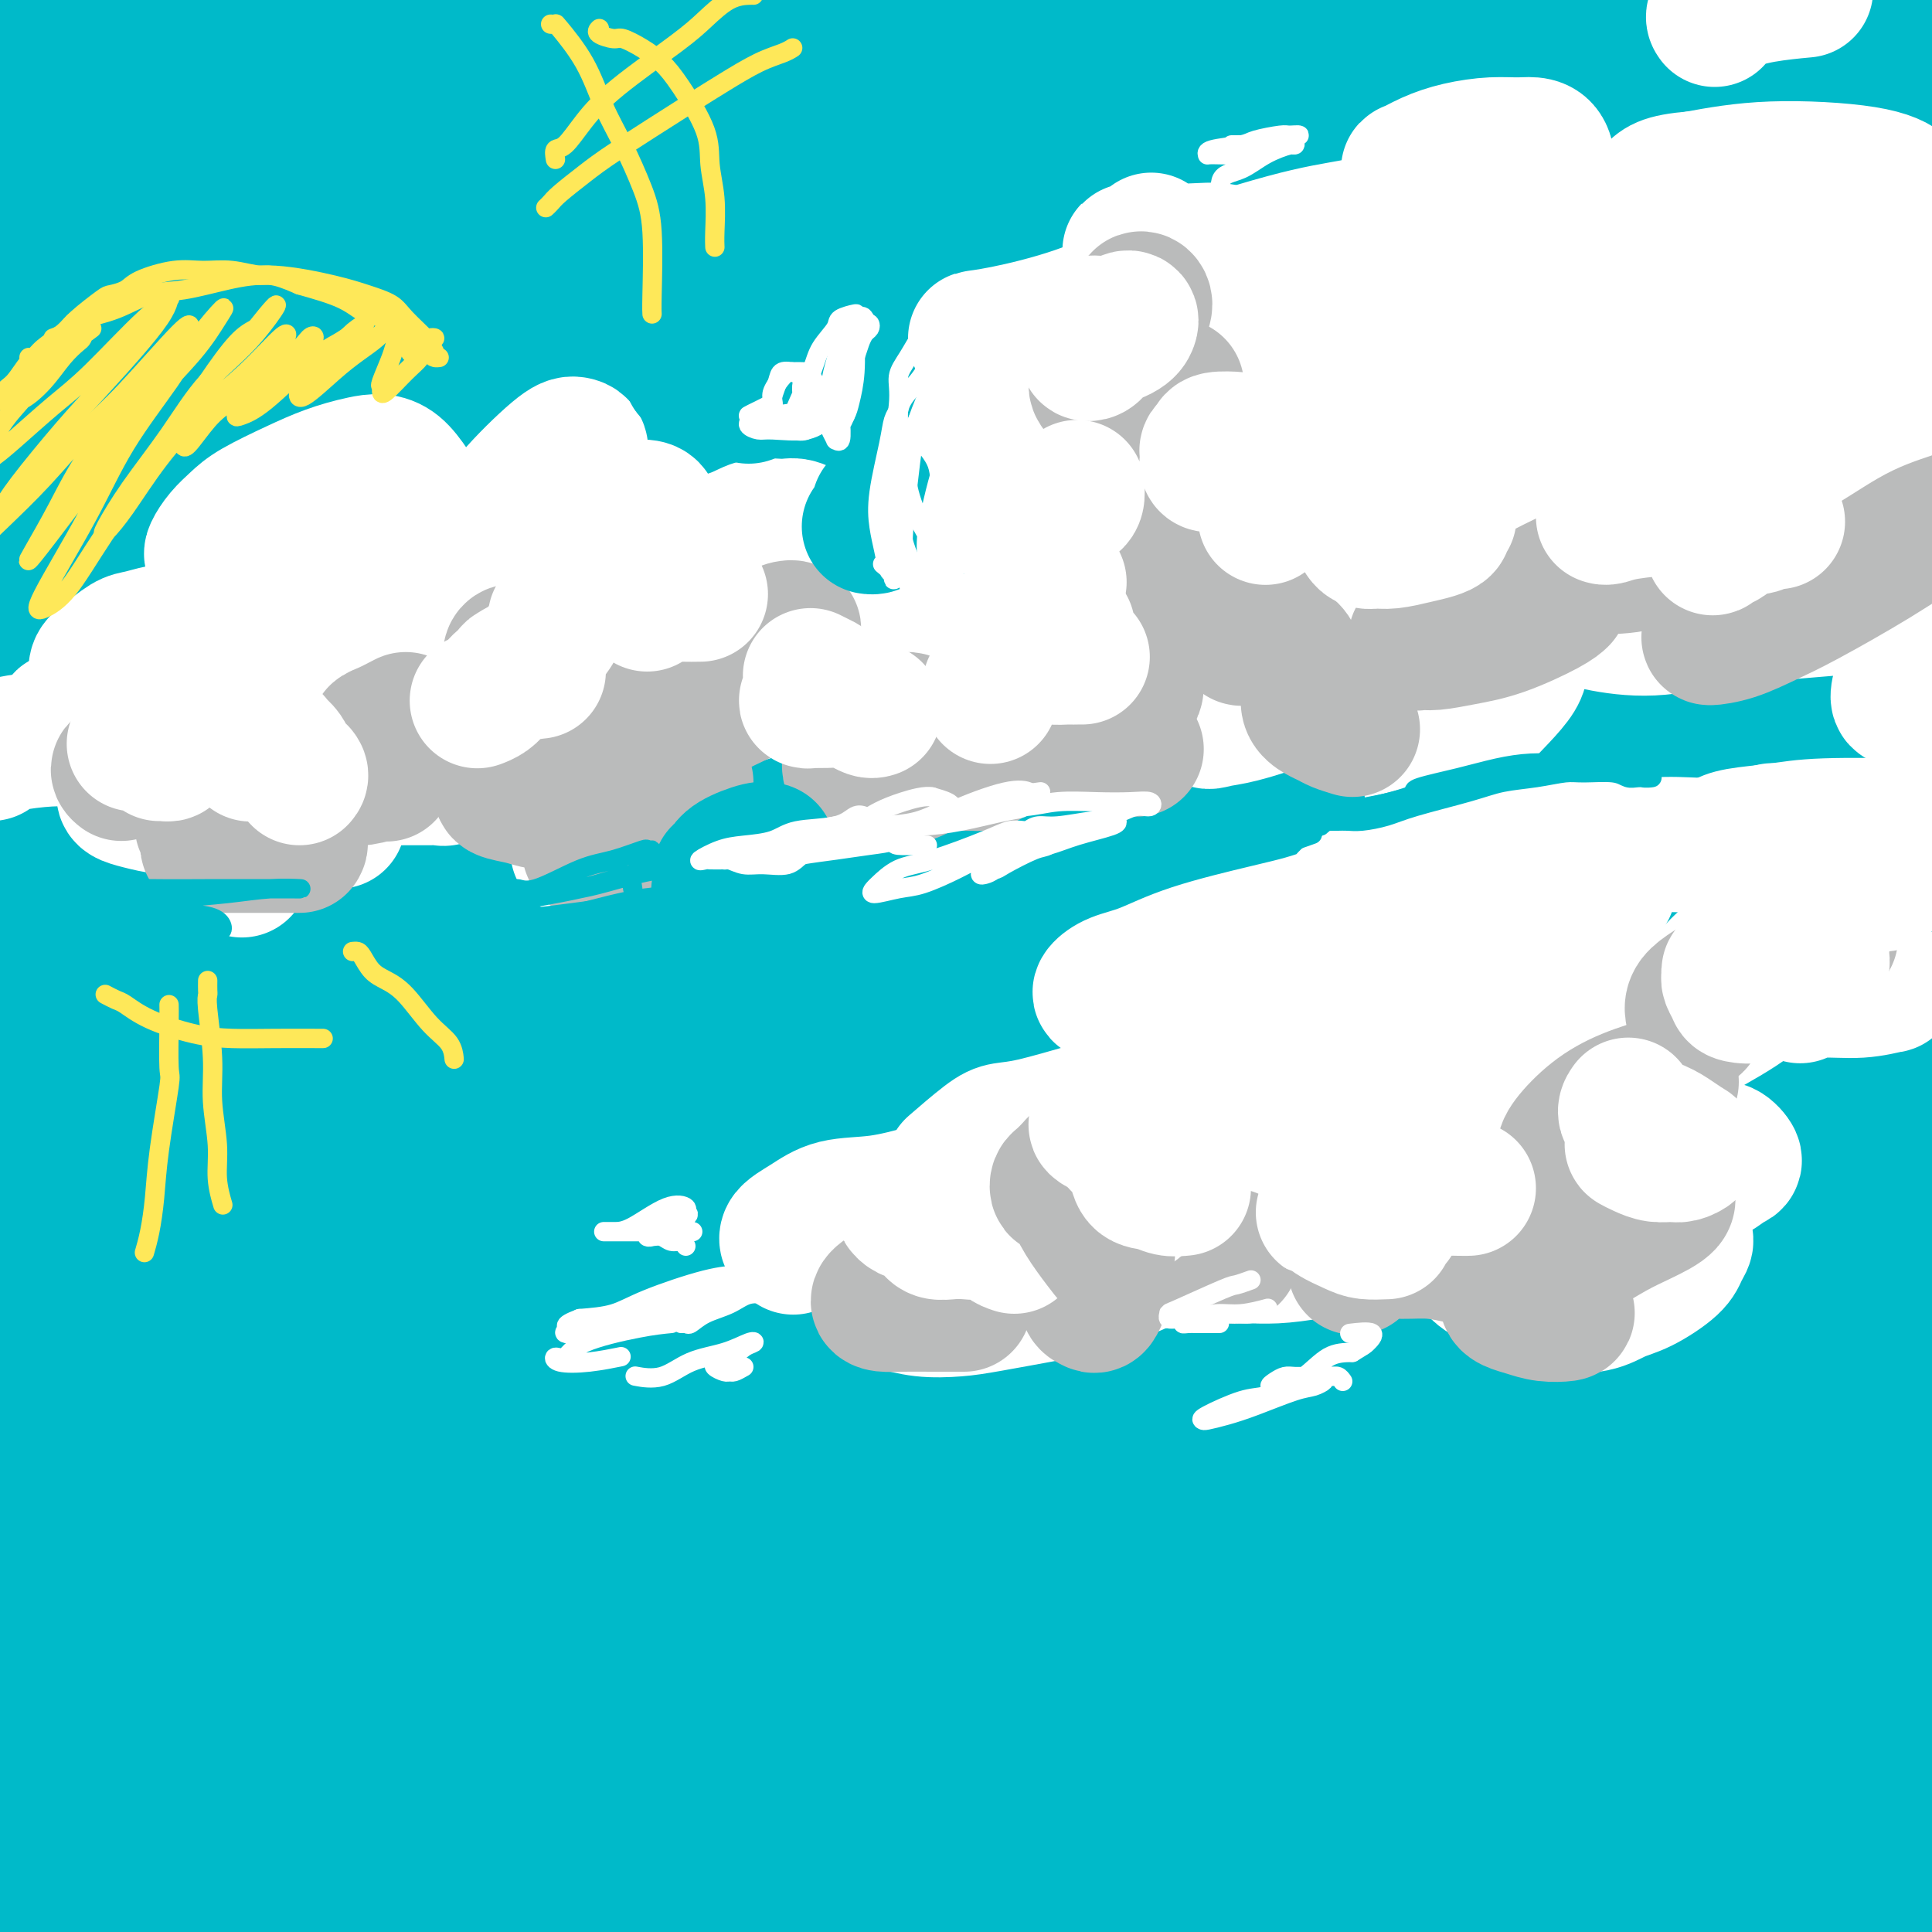 <svg viewBox='0 0 400 400' version='1.1' xmlns='http://www.w3.org/2000/svg' xmlns:xlink='http://www.w3.org/1999/xlink'><rect x="0" y="0" width="400" height="400" fill="#333333" stroke="none"/><g fill='none' stroke='#00BAC9' stroke-width='28' stroke-linecap='round' stroke-linejoin='round'><path d='M103,36c-0.665,-0.219 -1.329,-0.439 -3,0c-1.671,0.439 -4.348,1.536 -6,3c-1.652,1.464 -2.277,3.297 -7,8c-4.723,4.703 -13.543,12.278 -20,18c-6.457,5.722 -10.550,9.593 -15,14c-4.450,4.407 -9.256,9.352 -15,15c-5.744,5.648 -12.424,12.001 -16,15c-3.576,2.999 -4.047,2.643 -4,2c0.047,-0.643 0.611,-1.575 2,-4c1.389,-2.425 3.605,-6.344 7,-11c3.395,-4.656 7.971,-10.048 12,-15c4.029,-4.952 7.510,-9.465 15,-18c7.490,-8.535 18.988,-21.091 27,-30c8.012,-8.909 12.538,-14.172 17,-19c4.462,-4.828 8.861,-9.222 13,-14c4.139,-4.778 8.018,-9.941 9,-12c0.982,-2.059 -0.934,-1.014 -4,1c-3.066,2.014 -7.284,4.998 -13,9c-5.716,4.002 -12.931,9.023 -21,15c-8.069,5.977 -16.991,12.909 -25,19c-8.009,6.091 -15.103,11.342 -27,20c-11.897,8.658 -28.595,20.723 -38,27c-9.405,6.277 -11.517,6.766 -14,8c-2.483,1.234 -5.339,3.211 -5,1c0.339,-2.211 3.871,-8.612 5,-11c1.129,-2.388 -0.145,-0.764 5,-7c5.145,-6.236 16.709,-20.331 26,-31c9.291,-10.669 16.309,-17.911 24,-26c7.691,-8.089 16.055,-17.025 23,-24c6.945,-6.975 12.473,-11.987 18,-17'/><path d='M73,-28c12.449,-12.321 11.072,-9.625 10,-8c-1.072,1.625 -1.839,2.178 -5,5c-3.161,2.822 -8.715,7.912 -14,13c-5.285,5.088 -10.301,10.173 -21,20c-10.699,9.827 -27.080,24.397 -39,35c-11.920,10.603 -19.377,17.239 -27,24c-7.623,6.761 -15.410,13.648 -22,19c-6.590,5.352 -11.983,9.170 -16,12c-4.017,2.830 -6.659,4.671 -7,3c-0.341,-1.671 1.620,-6.853 5,-12c3.380,-5.147 8.178,-10.260 14,-17c5.822,-6.740 12.668,-15.108 19,-23c6.332,-7.892 12.149,-15.307 23,-26c10.851,-10.693 26.735,-24.665 36,-33c9.265,-8.335 11.911,-11.033 15,-13c3.089,-1.967 6.620,-3.203 8,-3c1.380,0.203 0.611,1.847 -1,4c-1.611,2.153 -4.062,4.817 -11,12c-6.938,7.183 -18.364,18.887 -27,28c-8.636,9.113 -14.484,15.635 -22,23c-7.516,7.365 -16.702,15.573 -25,23c-8.298,7.427 -15.709,14.074 -24,22c-8.291,7.926 -17.463,17.131 -22,21c-4.537,3.869 -4.440,2.402 -4,1c0.440,-1.402 1.224,-2.738 4,-6c2.776,-3.262 7.546,-8.449 12,-13c4.454,-4.551 8.594,-8.465 18,-18c9.406,-9.535 24.078,-24.690 35,-35c10.922,-10.310 18.094,-15.776 26,-22c7.906,-6.224 16.544,-13.207 23,-18c6.456,-4.793 10.728,-7.397 15,-10'/><path d='M49,-20c12.079,-8.172 10.276,-3.604 9,0c-1.276,3.604 -2.025,6.242 -4,10c-1.975,3.758 -5.176,8.636 -10,15c-4.824,6.364 -11.270,14.216 -17,21c-5.730,6.784 -10.744,12.501 -19,22c-8.256,9.499 -19.756,22.780 -27,31c-7.244,8.220 -10.234,11.379 -12,14c-1.766,2.621 -2.309,4.704 -3,6c-0.691,1.296 -1.529,1.806 2,-2c3.529,-3.806 11.425,-11.929 19,-19c7.575,-7.071 14.829,-13.092 23,-21c8.171,-7.908 17.260,-17.704 27,-27c9.740,-9.296 20.130,-18.094 29,-26c8.870,-7.906 16.219,-14.922 25,-22c8.781,-7.078 18.994,-14.220 24,-17c5.006,-2.780 4.806,-1.199 5,0c0.194,1.199 0.782,2.018 -5,9c-5.782,6.982 -17.935,20.129 -28,31c-10.065,10.871 -18.042,19.468 -28,29c-9.958,9.532 -21.896,20.001 -33,31c-11.104,10.999 -21.373,22.529 -32,34c-10.627,11.471 -21.613,22.883 -31,33c-9.387,10.117 -17.175,18.939 -25,28c-7.825,9.061 -15.688,18.362 -19,22c-3.312,3.638 -2.074,1.612 -1,0c1.074,-1.612 1.984,-2.811 10,-11c8.016,-8.189 23.137,-23.368 35,-36c11.863,-12.632 20.468,-22.716 32,-34c11.532,-11.284 25.989,-23.769 40,-36c14.011,-12.231 27.574,-24.209 41,-35c13.426,-10.791 26.713,-20.396 40,-30'/><path d='M116,0c12.074,-9.240 22.258,-17.339 34,-25c11.742,-7.661 25.041,-14.885 32,-18c6.959,-3.115 7.577,-2.121 7,0c-0.577,2.121 -2.351,5.369 -5,9c-2.649,3.631 -6.174,7.644 -17,18c-10.826,10.356 -28.951,27.056 -43,40c-14.049,12.944 -24.020,22.134 -36,33c-11.980,10.866 -25.968,23.408 -40,37c-14.032,13.592 -28.106,28.234 -40,41c-11.894,12.766 -21.607,23.656 -35,38c-13.393,14.344 -30.466,32.142 -40,43c-9.534,10.858 -11.529,14.776 -13,18c-1.471,3.224 -2.419,5.755 -3,7c-0.581,1.245 -0.793,1.206 5,-4c5.793,-5.206 17.593,-15.579 28,-25c10.407,-9.421 19.420,-17.891 30,-28c10.580,-10.109 22.727,-21.856 37,-35c14.273,-13.144 30.673,-27.686 45,-40c14.327,-12.314 26.581,-22.398 47,-39c20.419,-16.602 49.004,-39.720 68,-55c18.996,-15.280 28.402,-22.723 38,-30c9.598,-7.277 19.387,-14.387 27,-19c7.613,-4.613 13.050,-6.729 15,-7c1.950,-0.271 0.411,1.303 -3,5c-3.411,3.697 -8.696,9.515 -16,16c-7.304,6.485 -16.628,13.635 -28,23c-11.372,9.365 -24.793,20.946 -37,31c-12.207,10.054 -23.200,18.581 -44,36c-20.800,17.419 -51.408,43.728 -73,63c-21.592,19.272 -34.169,31.506 -48,45c-13.831,13.494 -28.915,28.247 -44,43'/><path d='M-36,221c-20.239,20.090 -24.835,26.316 -35,38c-10.165,11.684 -25.897,28.828 -34,38c-8.103,9.172 -8.577,10.374 -9,12c-0.423,1.626 -0.794,3.676 2,2c2.794,-1.676 8.754,-7.078 14,-12c5.246,-4.922 9.777,-9.365 24,-23c14.223,-13.635 38.136,-36.462 57,-54c18.864,-17.538 32.677,-29.788 49,-44c16.323,-14.212 35.154,-30.385 55,-47c19.846,-16.615 40.707,-33.671 59,-48c18.293,-14.329 34.016,-25.932 59,-44c24.984,-18.068 59.227,-42.600 81,-58c21.773,-15.400 31.076,-21.666 42,-28c10.924,-6.334 23.470,-12.736 32,-17c8.530,-4.264 13.045,-6.391 14,-5c0.955,1.391 -1.649,6.298 -7,12c-5.351,5.702 -13.450,12.197 -25,21c-11.550,8.803 -26.553,19.912 -40,30c-13.447,10.088 -25.339,19.154 -49,38c-23.661,18.846 -59.091,47.470 -85,69c-25.909,21.530 -42.295,35.965 -61,53c-18.705,17.035 -39.727,36.671 -59,56c-19.273,19.329 -36.798,38.351 -52,55c-15.202,16.649 -28.083,30.924 -44,50c-15.917,19.076 -34.871,42.954 -45,57c-10.129,14.046 -11.433,18.259 -12,21c-0.567,2.741 -0.398,4.011 1,4c1.398,-0.011 4.024,-1.302 15,-11c10.976,-9.698 30.301,-27.803 47,-44c16.699,-16.197 30.771,-30.485 48,-47c17.229,-16.515 37.614,-35.258 58,-54'/><path d='M64,241c38.112,-35.052 49.392,-44.682 66,-59c16.608,-14.318 38.543,-33.323 71,-59c32.457,-25.677 75.438,-58.024 105,-80c29.562,-21.976 45.707,-33.580 62,-45c16.293,-11.420 32.734,-22.655 51,-34c18.266,-11.345 38.358,-22.800 49,-28c10.642,-5.200 11.836,-4.145 12,-3c0.164,1.145 -0.701,2.381 -5,6c-4.299,3.619 -12.034,9.620 -23,18c-10.966,8.380 -25.165,19.138 -39,29c-13.835,9.862 -27.307,18.829 -55,39c-27.693,20.171 -69.609,51.545 -100,75c-30.391,23.455 -49.258,38.991 -72,58c-22.742,19.009 -49.358,41.489 -71,61c-21.642,19.511 -38.310,36.051 -63,62c-24.690,25.949 -57.404,61.305 -78,84c-20.596,22.695 -29.076,32.729 -37,43c-7.924,10.271 -15.293,20.781 -19,27c-3.707,6.219 -3.751,8.149 -3,9c0.751,0.851 2.299,0.624 13,-9c10.701,-9.624 30.556,-28.644 47,-45c16.444,-16.356 29.479,-30.049 47,-47c17.521,-16.951 39.529,-37.161 59,-55c19.471,-17.839 36.404,-33.308 68,-60c31.596,-26.692 77.854,-64.609 110,-90c32.146,-25.391 50.178,-38.257 71,-53c20.822,-14.743 44.433,-31.362 65,-45c20.567,-13.638 38.090,-24.295 53,-33c14.910,-8.705 27.206,-15.459 37,-20c9.794,-4.541 17.084,-6.869 17,-5c-0.084,1.869 -7.542,7.934 -15,14'/><path d='M487,-4c-8.721,6.865 -23.024,17.028 -36,26c-12.976,8.972 -24.626,16.752 -52,36c-27.374,19.248 -70.471,49.962 -102,74c-31.529,24.038 -51.488,41.400 -75,62c-23.512,20.600 -50.575,44.439 -76,68c-25.425,23.561 -49.212,46.844 -69,67c-19.788,20.156 -35.577,37.184 -55,60c-19.423,22.816 -42.479,51.420 -55,68c-12.521,16.580 -14.506,21.135 -16,25c-1.494,3.865 -2.497,7.040 1,5c3.497,-2.040 11.492,-9.294 19,-16c7.508,-6.706 14.527,-12.862 35,-33c20.473,-20.138 54.400,-54.257 81,-80c26.600,-25.743 45.873,-43.109 70,-64c24.127,-20.891 53.109,-45.307 78,-66c24.891,-20.693 45.691,-37.663 78,-61c32.309,-23.337 76.127,-53.043 105,-72c28.873,-18.957 42.802,-27.167 58,-36c15.198,-8.833 31.664,-18.290 44,-25c12.336,-6.710 20.542,-10.673 26,-12c5.458,-1.327 8.167,-0.018 5,4c-3.167,4.018 -12.210,10.743 -23,19c-10.790,8.257 -23.326,18.045 -40,30c-16.674,11.955 -37.485,26.077 -56,39c-18.515,12.923 -34.735,24.647 -65,48c-30.265,23.353 -74.574,58.337 -105,84c-30.426,25.663 -46.968,42.006 -66,60c-19.032,17.994 -40.555,37.637 -59,56c-18.445,18.363 -33.812,35.444 -47,50c-13.188,14.556 -24.197,26.587 -33,37c-8.803,10.413 -15.402,19.206 -22,28'/><path d='M35,477c-15.573,18.390 -3.506,6.866 5,-1c8.506,-7.866 13.452,-12.074 20,-18c6.548,-5.926 14.698,-13.568 34,-32c19.302,-18.432 49.757,-47.652 74,-70c24.243,-22.348 42.274,-37.822 61,-54c18.726,-16.178 38.146,-33.058 68,-56c29.854,-22.942 70.141,-51.944 97,-71c26.859,-19.056 40.290,-28.164 55,-38c14.710,-9.836 30.697,-20.400 44,-28c13.303,-7.600 23.920,-12.235 31,-15c7.080,-2.765 10.624,-3.661 13,-4c2.376,-0.339 3.586,-0.121 -4,7c-7.586,7.121 -23.968,21.147 -39,33c-15.032,11.853 -28.716,21.534 -46,34c-17.284,12.466 -38.169,27.717 -57,42c-18.831,14.283 -35.609,27.597 -63,51c-27.391,23.403 -65.393,56.896 -91,80c-25.607,23.104 -38.817,35.818 -53,50c-14.183,14.182 -29.340,29.830 -42,43c-12.660,13.170 -22.822,23.862 -31,33c-8.178,9.138 -14.371,16.722 -17,21c-2.629,4.278 -1.695,5.248 2,3c3.695,-2.248 10.150,-7.716 20,-16c9.850,-8.284 23.094,-19.386 35,-30c11.906,-10.614 22.474,-20.740 46,-41c23.526,-20.260 60.010,-50.654 87,-72c26.990,-21.346 44.486,-33.645 64,-47c19.514,-13.355 41.045,-27.765 60,-40c18.955,-12.235 35.334,-22.294 50,-31c14.666,-8.706 27.619,-16.059 39,-22c11.381,-5.941 21.191,-10.471 31,-15'/><path d='M528,173c11.778,-5.698 6.222,-1.444 2,2c-4.222,3.444 -7.112,6.077 -14,12c-6.888,5.923 -17.776,15.135 -28,23c-10.224,7.865 -19.784,14.384 -41,31c-21.216,16.616 -54.090,43.328 -78,63c-23.910,19.672 -38.858,32.302 -55,47c-16.142,14.698 -33.479,31.464 -48,45c-14.521,13.536 -26.228,23.841 -38,36c-11.772,12.159 -23.611,26.170 -29,33c-5.389,6.830 -4.328,6.478 -3,6c1.328,-0.478 2.924,-1.081 8,-5c5.076,-3.919 13.633,-11.153 22,-18c8.367,-6.847 16.546,-13.307 35,-28c18.454,-14.693 47.184,-37.618 69,-54c21.816,-16.382 36.718,-26.223 53,-37c16.282,-10.777 33.945,-22.492 49,-31c15.055,-8.508 27.502,-13.808 39,-18c11.498,-4.192 22.048,-7.275 26,-7c3.952,0.275 1.306,3.908 -3,9c-4.306,5.092 -10.273,11.642 -17,18c-6.727,6.358 -14.213,12.524 -29,25c-14.787,12.476 -36.876,31.261 -53,45c-16.124,13.739 -26.285,22.432 -37,32c-10.715,9.568 -21.986,20.012 -31,28c-9.014,7.988 -15.771,13.519 -21,18c-5.229,4.481 -8.929,7.911 -10,9c-1.071,1.089 0.486,-0.164 4,-3c3.514,-2.836 8.983,-7.255 16,-13c7.017,-5.745 15.581,-12.816 26,-21c10.419,-8.184 22.691,-17.481 35,-27c12.309,-9.519 24.654,-19.259 37,-29'/><path d='M414,364c28.460,-20.693 40.610,-25.927 50,-30c9.390,-4.073 16.021,-6.985 20,-8c3.979,-1.015 5.308,-0.132 6,1c0.692,1.132 0.749,2.512 -6,9c-6.749,6.488 -20.303,18.083 -31,27c-10.697,8.917 -18.538,15.154 -28,23c-9.462,7.846 -20.547,17.300 -30,25c-9.453,7.700 -17.275,13.646 -26,20c-8.725,6.354 -18.355,13.114 -23,16c-4.645,2.886 -4.306,1.897 -3,0c1.306,-1.897 3.578,-4.701 8,-9c4.422,-4.299 10.992,-10.094 17,-16c6.008,-5.906 11.452,-11.922 22,-21c10.548,-9.078 26.200,-21.217 36,-28c9.800,-6.783 13.749,-8.212 17,-9c3.251,-0.788 5.806,-0.937 7,0c1.194,0.937 1.029,2.960 0,5c-1.029,2.040 -2.922,4.097 -9,9c-6.078,4.903 -16.340,12.650 -24,18c-7.660,5.350 -12.719,8.301 -18,11c-5.281,2.699 -10.785,5.147 -15,7c-4.215,1.853 -7.143,3.112 -9,1c-1.857,-2.112 -2.643,-7.596 -2,-13c0.643,-5.404 2.716,-10.728 6,-17c3.284,-6.272 7.778,-13.491 12,-20c4.222,-6.509 8.173,-12.307 14,-19c5.827,-6.693 13.531,-14.280 17,-18c3.469,-3.720 2.703,-3.575 2,-3c-0.703,0.575 -1.343,1.578 -4,4c-2.657,2.422 -7.331,6.263 -13,11c-5.669,4.737 -12.335,10.368 -19,16'/><path d='M388,356c-12.434,10.707 -25.518,21.975 -35,30c-9.482,8.025 -15.361,12.805 -21,17c-5.639,4.195 -11.038,7.803 -15,10c-3.962,2.197 -6.488,2.982 -6,1c0.488,-1.982 3.990,-6.732 8,-12c4.010,-5.268 8.529,-11.056 15,-18c6.471,-6.944 14.893,-15.046 24,-23c9.107,-7.954 18.899,-15.762 28,-23c9.101,-7.238 17.509,-13.906 27,-21c9.491,-7.094 20.063,-14.615 25,-18c4.937,-3.385 4.239,-2.634 3,-1c-1.239,1.634 -3.020,4.149 -6,7c-2.980,2.851 -7.161,6.036 -19,15c-11.839,8.964 -31.338,23.708 -46,35c-14.662,11.292 -24.486,19.132 -36,28c-11.514,8.868 -24.717,18.763 -36,28c-11.283,9.237 -20.647,17.816 -29,24c-8.353,6.184 -15.697,9.974 -21,13c-5.303,3.026 -8.567,5.287 -9,4c-0.433,-1.287 1.963,-6.123 6,-12c4.037,-5.877 9.713,-12.794 18,-22c8.287,-9.206 19.185,-20.701 29,-31c9.815,-10.299 18.549,-19.401 36,-36c17.451,-16.599 43.620,-40.696 61,-56c17.380,-15.304 25.972,-21.815 35,-29c9.028,-7.185 18.492,-15.045 26,-21c7.508,-5.955 13.059,-10.004 16,-12c2.941,-1.996 3.273,-1.937 0,0c-3.273,1.937 -10.150,5.752 -18,11c-7.850,5.248 -16.671,11.928 -28,20c-11.329,8.072 -25.164,17.536 -39,27'/><path d='M381,291c-26.815,18.803 -51.354,36.810 -70,51c-18.646,14.190 -31.399,24.562 -45,36c-13.601,11.438 -28.050,23.940 -40,34c-11.950,10.060 -21.402,17.678 -29,24c-7.598,6.322 -13.344,11.350 -17,14c-3.656,2.650 -5.223,2.924 -3,0c2.223,-2.924 8.235,-9.045 14,-15c5.765,-5.955 11.283,-11.744 26,-27c14.717,-15.256 38.632,-39.977 57,-58c18.368,-18.023 31.188,-29.346 46,-42c14.812,-12.654 31.615,-26.638 47,-39c15.385,-12.362 29.351,-23.103 41,-32c11.649,-8.897 20.981,-15.949 29,-22c8.019,-6.051 14.724,-11.102 18,-14c3.276,-2.898 3.122,-3.642 0,-2c-3.122,1.642 -9.211,5.671 -18,12c-8.789,6.329 -20.277,14.957 -31,23c-10.723,8.043 -20.681,15.500 -42,32c-21.319,16.500 -53.999,42.042 -77,61c-23.001,18.958 -36.323,31.333 -52,46c-15.677,14.667 -33.709,31.626 -50,47c-16.291,15.374 -30.840,29.163 -43,41c-12.160,11.837 -21.929,21.720 -30,29c-8.071,7.280 -14.442,11.955 -15,11c-0.558,-0.955 4.697,-7.540 10,-14c5.303,-6.460 10.653,-12.795 26,-31c15.347,-18.205 40.693,-48.282 61,-71c20.307,-22.718 35.577,-38.079 54,-56c18.423,-17.921 39.998,-38.402 61,-57c21.002,-18.598 41.429,-35.314 60,-50c18.571,-14.686 35.285,-27.343 52,-40'/><path d='M421,182c24.756,-19.450 30.645,-23.074 40,-29c9.355,-5.926 22.174,-14.153 27,-17c4.826,-2.847 1.659,-0.312 -4,4c-5.659,4.312 -13.808,10.403 -22,16c-8.192,5.597 -16.426,10.699 -37,25c-20.574,14.301 -53.488,37.799 -78,56c-24.512,18.201 -40.624,31.105 -59,46c-18.376,14.895 -39.018,31.781 -59,49c-19.982,17.219 -39.303,34.771 -56,50c-16.697,15.229 -30.769,28.137 -49,46c-18.231,17.863 -40.622,40.683 -54,54c-13.378,13.317 -17.743,17.131 -22,21c-4.257,3.869 -8.406,7.792 -7,6c1.406,-1.792 8.366,-9.301 16,-18c7.634,-8.699 15.940,-18.589 27,-30c11.060,-11.411 24.872,-24.343 40,-39c15.128,-14.657 31.572,-31.040 50,-48c18.428,-16.960 38.840,-34.497 57,-50c18.160,-15.503 34.069,-28.970 60,-49c25.931,-20.030 61.884,-46.621 85,-63c23.116,-16.379 33.395,-22.544 44,-29c10.605,-6.456 21.537,-13.201 30,-18c8.463,-4.799 14.459,-7.650 16,-8c1.541,-0.350 -1.371,1.802 -6,5c-4.629,3.198 -10.975,7.442 -20,13c-9.025,5.558 -20.728,12.432 -34,21c-13.272,8.568 -28.114,18.832 -42,28c-13.886,9.168 -26.815,17.241 -49,33c-22.185,15.759 -53.627,39.204 -75,56c-21.373,16.796 -32.678,26.942 -44,37c-11.322,10.058 -22.661,20.029 -34,30'/><path d='M162,380c-16.370,14.233 -18.295,16.317 -22,20c-3.705,3.683 -9.190,8.965 -10,10c-0.810,1.035 3.054,-2.178 8,-7c4.946,-4.822 10.972,-11.254 20,-20c9.028,-8.746 21.056,-19.807 32,-30c10.944,-10.193 20.803,-19.518 42,-37c21.197,-17.482 53.733,-43.120 77,-61c23.267,-17.880 37.266,-28.002 53,-39c15.734,-10.998 33.203,-22.871 48,-32c14.797,-9.129 26.923,-15.515 41,-23c14.077,-7.485 30.104,-16.070 38,-20c7.896,-3.930 7.661,-3.207 7,-2c-0.661,1.207 -1.749,2.896 -6,6c-4.251,3.104 -11.667,7.623 -19,12c-7.333,4.377 -14.585,8.612 -31,18c-16.415,9.388 -41.995,23.930 -61,35c-19.005,11.070 -31.436,18.670 -46,27c-14.564,8.330 -31.261,17.392 -45,25c-13.739,7.608 -24.518,13.762 -38,21c-13.482,7.238 -29.665,15.561 -39,20c-9.335,4.439 -11.822,4.994 -15,6c-3.178,1.006 -7.048,2.463 -9,3c-1.952,0.537 -1.986,0.153 -2,0c-0.014,-0.153 -0.007,-0.077 0,0'/><path d='M266,211c-0.470,1.197 -0.939,2.393 -1,3c-0.061,0.607 0.288,0.623 0,1c-0.288,0.377 -1.212,1.114 -2,2c-0.788,0.886 -1.441,1.921 -7,7c-5.559,5.079 -16.026,14.200 -25,22c-8.974,7.800 -16.455,14.277 -26,23c-9.545,8.723 -21.154,19.690 -31,29c-9.846,9.310 -17.930,16.963 -32,30c-14.070,13.037 -34.127,31.459 -47,44c-12.873,12.541 -18.560,19.200 -25,26c-6.440,6.800 -13.631,13.742 -19,19c-5.369,5.258 -8.917,8.832 -11,11c-2.083,2.168 -2.701,2.929 -1,1c1.701,-1.929 5.720,-6.548 11,-12c5.280,-5.452 11.821,-11.739 20,-20c8.179,-8.261 17.997,-18.498 27,-28c9.003,-9.502 17.192,-18.270 33,-34c15.808,-15.730 39.236,-38.424 56,-54c16.764,-15.576 26.865,-24.035 38,-34c11.135,-9.965 23.304,-21.438 35,-32c11.696,-10.562 22.919,-20.215 32,-28c9.081,-7.785 16.020,-13.703 24,-20c7.980,-6.297 17.000,-12.971 21,-16c4.000,-3.029 2.981,-2.411 1,-1c-1.981,1.411 -4.923,3.615 -9,6c-4.077,2.385 -9.290,4.950 -22,13c-12.710,8.050 -32.917,21.586 -49,33c-16.083,11.414 -28.041,20.707 -40,30'/><path d='M217,232c-26.374,18.230 -32.808,23.304 -45,33c-12.192,9.696 -30.140,24.015 -45,36c-14.860,11.985 -26.632,21.638 -43,35c-16.368,13.362 -37.332,30.433 -49,40c-11.668,9.567 -14.039,11.630 -16,13c-1.961,1.370 -3.511,2.048 -4,2c-0.489,-0.048 0.083,-0.821 6,-8c5.917,-7.179 17.180,-20.763 28,-32c10.820,-11.237 21.196,-20.128 34,-32c12.804,-11.872 28.036,-26.724 42,-40c13.964,-13.276 26.659,-24.976 50,-45c23.341,-20.024 57.330,-48.370 81,-68c23.670,-19.630 37.023,-30.542 53,-43c15.977,-12.458 34.577,-26.462 51,-39c16.423,-12.538 30.669,-23.610 44,-33c13.331,-9.390 25.745,-17.097 36,-23c10.255,-5.903 18.349,-10.003 21,-11c2.651,-0.997 -0.141,1.109 -6,5c-5.859,3.891 -14.787,9.567 -23,15c-8.213,5.433 -15.713,10.625 -35,24c-19.287,13.375 -50.361,34.935 -73,51c-22.639,16.065 -36.844,26.634 -54,40c-17.156,13.366 -37.262,29.527 -57,46c-19.738,16.473 -39.109,33.257 -56,48c-16.891,14.743 -31.302,27.444 -53,48c-21.698,20.556 -50.684,48.968 -69,67c-18.316,18.032 -25.963,25.682 -34,34c-8.037,8.318 -16.463,17.302 -22,23c-5.537,5.698 -8.183,8.111 -10,10c-1.817,1.889 -2.805,3.254 2,-2c4.805,-5.254 15.402,-17.127 26,-29'/><path d='M-3,397c9.554,-10.301 19.440,-20.553 32,-33c12.560,-12.447 27.793,-27.087 42,-40c14.207,-12.913 27.388,-24.097 52,-45c24.612,-20.903 60.654,-51.524 87,-73c26.346,-21.476 42.995,-33.807 63,-48c20.005,-14.193 43.368,-30.247 63,-44c19.632,-13.753 35.535,-25.204 59,-40c23.465,-14.796 54.492,-32.936 73,-43c18.508,-10.064 24.497,-12.053 30,-14c5.503,-1.947 10.521,-3.853 12,-4c1.479,-0.147 -0.580,1.464 -3,3c-2.420,1.536 -5.199,2.996 -18,11c-12.801,8.004 -35.622,22.552 -54,34c-18.378,11.448 -32.313,19.797 -49,30c-16.687,10.203 -36.125,22.259 -53,33c-16.875,10.741 -31.186,20.166 -52,35c-20.814,14.834 -48.132,35.077 -65,48c-16.868,12.923 -23.288,18.525 -30,24c-6.712,5.475 -13.717,10.821 -18,14c-4.283,3.179 -5.846,4.189 -7,5c-1.154,0.811 -1.900,1.423 4,-4c5.900,-5.423 18.444,-16.882 30,-27c11.556,-10.118 22.123,-18.894 35,-29c12.877,-10.106 28.065,-21.540 42,-32c13.935,-10.460 26.618,-19.945 47,-33c20.382,-13.055 48.462,-29.679 67,-40c18.538,-10.321 27.534,-14.340 36,-18c8.466,-3.660 16.403,-6.960 22,-9c5.597,-2.040 8.853,-2.818 8,-1c-0.853,1.818 -5.815,6.234 -13,11c-7.185,4.766 -16.592,9.883 -26,15'/><path d='M413,83c-12.465,7.840 -24.128,14.441 -38,22c-13.872,7.559 -29.954,16.076 -44,24c-14.046,7.924 -26.056,15.257 -48,29c-21.944,13.743 -53.824,33.898 -75,48c-21.176,14.102 -31.650,22.153 -44,31c-12.350,8.847 -26.577,18.490 -38,27c-11.423,8.510 -20.043,15.886 -27,22c-6.957,6.114 -12.251,10.965 -15,13c-2.749,2.035 -2.952,1.252 0,-2c2.952,-3.252 9.058,-8.974 17,-17c7.942,-8.026 17.720,-18.357 27,-28c9.280,-9.643 18.062,-18.597 37,-37c18.938,-18.403 48.033,-46.254 70,-66c21.967,-19.746 36.806,-31.388 53,-45c16.194,-13.612 33.742,-29.194 50,-43c16.258,-13.806 31.227,-25.837 44,-36c12.773,-10.163 23.351,-18.459 35,-28c11.649,-9.541 24.368,-20.326 31,-26c6.632,-5.674 7.177,-6.238 7,-7c-0.177,-0.762 -1.076,-1.721 -3,-2c-1.924,-0.279 -4.874,0.122 -17,7c-12.126,6.878 -33.430,20.233 -51,31c-17.570,10.767 -31.408,18.945 -48,30c-16.592,11.055 -35.938,24.987 -56,39c-20.062,14.013 -40.840,28.108 -59,41c-18.160,12.892 -33.701,24.581 -58,44c-24.299,19.419 -57.356,46.568 -79,65c-21.644,18.432 -31.874,28.147 -43,39c-11.126,10.853 -23.149,22.845 -33,32c-9.851,9.155 -17.529,15.473 -23,20c-5.471,4.527 -8.736,7.264 -12,10'/><path d='M-27,320c-16.743,14.615 -3.099,0.654 5,-8c8.099,-8.654 10.653,-12.001 18,-20c7.347,-7.999 19.487,-20.648 30,-32c10.513,-11.352 19.398,-21.405 40,-41c20.602,-19.595 52.921,-48.732 77,-70c24.079,-21.268 39.917,-34.666 59,-50c19.083,-15.334 41.410,-32.602 60,-47c18.590,-14.398 33.443,-25.924 55,-42c21.557,-16.076 49.818,-36.702 67,-49c17.182,-12.298 23.283,-16.268 30,-21c6.717,-4.732 14.048,-10.226 18,-13c3.952,-2.774 4.525,-2.827 5,-3c0.475,-0.173 0.854,-0.468 -8,4c-8.854,4.468 -26.939,13.697 -42,22c-15.061,8.303 -27.097,15.681 -42,25c-14.903,9.319 -32.672,20.581 -52,33c-19.328,12.419 -40.216,25.997 -58,38c-17.784,12.003 -32.464,22.433 -59,43c-26.536,20.567 -64.929,51.273 -91,73c-26.071,21.727 -39.819,34.475 -56,50c-16.181,15.525 -34.794,33.827 -50,49c-15.206,15.173 -27.005,27.218 -41,42c-13.995,14.782 -30.187,32.300 -39,42c-8.813,9.700 -10.247,11.580 -11,13c-0.753,1.420 -0.824,2.378 0,2c0.824,-0.378 2.542,-2.094 10,-10c7.458,-7.906 20.656,-22.002 32,-34c11.344,-11.998 20.835,-21.896 32,-34c11.165,-12.104 24.006,-26.413 38,-41c13.994,-14.587 29.141,-29.454 45,-45c15.859,-15.546 32.429,-31.773 49,-48'/><path d='M94,148c46.638,-46.190 60.235,-56.665 75,-69c14.765,-12.335 30.700,-26.530 44,-38c13.300,-11.470 23.967,-20.215 33,-27c9.033,-6.785 16.432,-11.608 20,-14c3.568,-2.392 3.306,-2.351 0,0c-3.306,2.351 -9.656,7.012 -18,13c-8.344,5.988 -18.683,13.304 -31,22c-12.317,8.696 -26.612,18.771 -40,28c-13.388,9.229 -25.870,17.611 -47,34c-21.130,16.389 -50.908,40.786 -71,58c-20.092,17.214 -30.496,27.244 -42,38c-11.504,10.756 -24.107,22.239 -34,33c-9.893,10.761 -17.077,20.801 -23,29c-5.923,8.199 -10.587,14.558 -14,21c-3.413,6.442 -5.576,12.968 -4,16c1.576,3.032 6.893,2.569 13,0c6.107,-2.569 13.006,-7.243 20,-12c6.994,-4.757 14.084,-9.598 30,-21c15.916,-11.402 40.657,-29.365 59,-42c18.343,-12.635 30.288,-19.943 44,-28c13.712,-8.057 29.191,-16.863 42,-24c12.809,-7.137 22.949,-12.604 34,-16c11.051,-3.396 23.012,-4.719 28,-4c4.988,0.719 3.001,3.480 1,8c-2.001,4.520 -4.017,10.797 -9,18c-4.983,7.203 -12.933,15.331 -20,23c-7.067,7.669 -13.250,14.878 -25,27c-11.750,12.122 -29.067,29.156 -40,40c-10.933,10.844 -15.482,15.496 -20,20c-4.518,4.504 -9.005,8.858 -11,11c-1.995,2.142 -1.497,2.071 -1,2'/><path d='M87,294c-16.356,17.738 1.255,0.584 11,-9c9.745,-9.584 11.625,-11.599 17,-17c5.375,-5.401 14.247,-14.186 23,-23c8.753,-8.814 17.389,-17.655 26,-26c8.611,-8.345 17.197,-16.195 27,-25c9.803,-8.805 20.822,-18.564 26,-23c5.178,-4.436 4.513,-3.548 4,-3c-0.513,0.548 -0.874,0.755 -7,6c-6.126,5.245 -18.016,15.529 -28,24c-9.984,8.471 -18.061,15.128 -27,23c-8.939,7.872 -18.741,16.958 -28,25c-9.259,8.042 -17.974,15.040 -25,21c-7.026,5.960 -12.363,10.883 -16,14c-3.637,3.117 -5.574,4.429 -6,4c-0.426,-0.429 0.660,-2.600 3,-6c2.340,-3.400 5.934,-8.030 11,-14c5.066,-5.970 11.605,-13.279 18,-20c6.395,-6.721 12.647,-12.854 22,-22c9.353,-9.146 21.806,-21.306 29,-28c7.194,-6.694 9.128,-7.923 11,-9c1.872,-1.077 3.681,-2.002 3,-1c-0.681,1.002 -3.851,3.930 -7,7c-3.149,3.070 -6.275,6.281 -14,13c-7.725,6.719 -20.048,16.944 -29,24c-8.952,7.056 -14.533,10.941 -20,15c-5.467,4.059 -10.821,8.291 -15,11c-4.179,2.709 -7.183,3.894 -8,3c-0.817,-0.894 0.554,-3.869 3,-7c2.446,-3.131 5.966,-6.420 10,-11c4.034,-4.580 8.581,-10.451 14,-16c5.419,-5.549 11.709,-10.774 18,-16'/><path d='M133,208c5.661,-5.156 10.812,-10.046 16,-14c5.188,-3.954 10.411,-6.971 13,-8c2.589,-1.029 2.543,-0.070 2,2c-0.543,2.070 -1.583,5.251 -3,8c-1.417,2.749 -3.209,5.066 -6,10c-2.791,4.934 -6.579,12.485 -9,17c-2.421,4.515 -3.474,5.994 -4,8c-0.526,2.006 -0.526,4.540 0,6c0.526,1.460 1.579,1.846 2,2c0.421,0.154 0.211,0.077 0,0'/><path d='M288,246c-2.792,2.829 -5.584,5.658 -8,9c-2.416,3.342 -4.454,7.196 -6,10c-1.546,2.804 -2.598,4.559 -3,6c-0.402,1.441 -0.153,2.568 3,1c3.153,-1.568 9.209,-5.832 15,-9c5.791,-3.168 11.315,-5.239 17,-8c5.685,-2.761 11.530,-6.213 17,-9c5.470,-2.787 10.567,-4.908 18,-8c7.433,-3.092 17.204,-7.154 23,-9c5.796,-1.846 7.618,-1.475 9,-1c1.382,0.475 2.323,1.055 2,3c-0.323,1.945 -1.912,5.257 -4,8c-2.088,2.743 -4.676,4.919 -11,11c-6.324,6.081 -16.383,16.068 -23,23c-6.617,6.932 -9.793,10.810 -13,14c-3.207,3.190 -6.447,5.690 -8,7c-1.553,1.310 -1.421,1.428 -1,1c0.421,-0.428 1.130,-1.402 6,-6c4.870,-4.598 13.899,-12.820 21,-19c7.101,-6.180 12.272,-10.317 18,-15c5.728,-4.683 12.011,-9.911 18,-14c5.989,-4.089 11.682,-7.037 17,-10c5.318,-2.963 10.261,-5.941 12,-7c1.739,-1.059 0.273,-0.201 -1,1c-1.273,1.201 -2.353,2.743 -9,8c-6.647,5.257 -18.859,14.229 -28,21c-9.141,6.771 -15.209,11.342 -22,16c-6.791,4.658 -14.305,9.403 -19,12c-4.695,2.597 -6.572,3.045 -8,3c-1.428,-0.045 -2.408,-0.584 -2,-3c0.408,-2.416 2.204,-6.708 4,-11'/><path d='M322,271c2.869,-6.738 9.042,-16.583 15,-26c5.958,-9.417 11.702,-18.405 14,-22c2.298,-3.595 1.149,-1.798 0,0'/><path d='M152,23c0.352,-0.725 0.704,-1.451 2,-3c1.296,-1.549 3.534,-3.923 5,-6c1.466,-2.077 2.158,-3.858 3,-5c0.842,-1.142 1.833,-1.646 2,-2c0.167,-0.354 -0.490,-0.557 -1,0c-0.510,0.557 -0.872,1.875 -4,5c-3.128,3.125 -9.023,8.058 -13,12c-3.977,3.942 -6.037,6.895 -9,10c-2.963,3.105 -6.831,6.364 -10,9c-3.169,2.636 -5.640,4.650 -7,5c-1.360,0.350 -1.611,-0.964 0,-3c1.611,-2.036 5.082,-4.796 8,-8c2.918,-3.204 5.282,-6.854 8,-10c2.718,-3.146 5.790,-5.787 8,-8c2.210,-2.213 3.558,-3.996 4,-5c0.442,-1.004 -0.024,-1.227 -2,0c-1.976,1.227 -5.463,3.904 -9,6c-3.537,2.096 -7.124,3.611 -15,9c-7.876,5.389 -20.042,14.651 -29,22c-8.958,7.349 -14.707,12.786 -22,19c-7.293,6.214 -16.128,13.207 -24,20c-7.872,6.793 -14.781,13.387 -21,19c-6.219,5.613 -11.750,10.244 -16,14c-4.250,3.756 -7.221,6.638 -10,8c-2.779,1.362 -5.365,1.206 -6,0c-0.635,-1.206 0.683,-3.460 3,-7c2.317,-3.540 5.635,-8.366 9,-13c3.365,-4.634 6.778,-9.077 13,-16c6.222,-6.923 15.252,-16.325 21,-22c5.748,-5.675 8.214,-7.621 10,-9c1.786,-1.379 2.893,-2.189 4,-3'/><path d='M54,61c5.021,-4.659 0.072,0.694 -3,4c-3.072,3.306 -4.269,4.566 -9,9c-4.731,4.434 -12.997,12.043 -19,18c-6.003,5.957 -9.745,10.262 -14,15c-4.255,4.738 -9.024,9.911 -13,14c-3.976,4.089 -7.158,7.096 -9,9c-1.842,1.904 -2.342,2.705 -2,3c0.342,0.295 1.526,0.084 2,0c0.474,-0.084 0.237,-0.042 0,0'/></g>
<g fill='none' stroke='#FFFFFF' stroke-width='28' stroke-linecap='round' stroke-linejoin='round'><path d='M63,108c-0.209,0.113 -0.417,0.226 -1,0c-0.583,-0.226 -1.539,-0.790 -2,-1c-0.461,-0.210 -0.425,-0.065 -1,0c-0.575,0.065 -1.760,0.051 -2,0c-0.240,-0.051 0.465,-0.140 0,0c-0.465,0.140 -2.100,0.507 -3,1c-0.900,0.493 -1.066,1.111 -2,2c-0.934,0.889 -2.638,2.047 -4,3c-1.362,0.953 -2.384,1.700 -3,2c-0.616,0.300 -0.826,0.153 -1,0c-0.174,-0.153 -0.313,-0.313 0,-1c0.313,-0.687 1.078,-1.903 2,-3c0.922,-1.097 2.001,-2.076 3,-3c0.999,-0.924 1.917,-1.792 4,-3c2.083,-1.208 5.330,-2.755 8,-4c2.670,-1.245 4.763,-2.187 7,-3c2.237,-0.813 4.617,-1.495 7,-2c2.383,-0.505 4.768,-0.831 7,1c2.232,1.831 4.310,5.821 6,8c1.690,2.179 2.994,2.548 4,4c1.006,1.452 1.716,3.986 2,5c0.284,1.014 0.142,0.507 0,0'/><path d='M78,106c0.342,0.199 0.684,0.398 1,1c0.316,0.602 0.608,1.607 1,3c0.392,1.393 0.886,3.172 1,5c0.114,1.828 -0.153,3.703 0,5c0.153,1.297 0.725,2.015 1,3c0.275,0.985 0.251,2.237 0,3c-0.251,0.763 -0.730,1.038 -1,1c-0.270,-0.038 -0.333,-0.390 -1,-1c-0.667,-0.610 -1.939,-1.478 -4,-2c-2.061,-0.522 -4.910,-0.696 -7,-1c-2.090,-0.304 -3.422,-0.736 -5,-1c-1.578,-0.264 -3.402,-0.359 -5,0c-1.598,0.359 -2.969,1.174 -4,2c-1.031,0.826 -1.723,1.665 -2,2c-0.277,0.335 -0.138,0.168 0,0'/><path d='M35,131c-0.455,-0.104 -0.910,-0.208 -2,0c-1.090,0.208 -2.814,0.729 -4,1c-1.186,0.271 -1.834,0.293 -3,1c-1.166,0.707 -2.848,2.098 -4,3c-1.152,0.902 -1.773,1.314 -2,2c-0.227,0.686 -0.061,1.646 0,2c0.061,0.354 0.017,0.101 0,0c-0.017,-0.101 -0.009,-0.051 0,0'/><path d='M19,147c-1.088,0.309 -2.175,0.619 -3,1c-0.825,0.381 -1.386,0.834 -2,1c-0.614,0.166 -1.281,0.045 -1,0c0.281,-0.045 1.509,-0.013 2,0c0.491,0.013 0.246,0.006 0,0'/><path d='M40,162c-0.071,-0.006 -0.141,-0.013 -1,0c-0.859,0.013 -2.505,0.045 -4,0c-1.495,-0.045 -2.838,-0.167 -4,0c-1.162,0.167 -2.142,0.623 -3,1c-0.858,0.377 -1.594,0.675 -2,1c-0.406,0.325 -0.483,0.675 0,1c0.483,0.325 1.524,0.623 3,1c1.476,0.377 3.385,0.833 5,1c1.615,0.167 2.935,0.045 5,0c2.065,-0.045 4.876,-0.013 6,0c1.124,0.013 0.562,0.006 0,0'/><path d='M86,140c-0.826,-0.335 -1.653,-0.670 -3,-1c-1.347,-0.330 -3.215,-0.654 -4,-1c-0.785,-0.346 -0.489,-0.712 0,-1c0.489,-0.288 1.170,-0.498 4,-1c2.830,-0.502 7.808,-1.297 12,-2c4.192,-0.703 7.598,-1.313 12,-2c4.402,-0.687 9.801,-1.452 15,-2c5.199,-0.548 10.198,-0.879 15,-1c4.802,-0.121 9.408,-0.033 14,0c4.592,0.033 9.169,0.009 11,0c1.831,-0.009 0.915,-0.005 0,0'/><path d='M141,126c0.425,0.380 0.850,0.760 2,1c1.150,0.240 3.025,0.340 5,1c1.975,0.660 4.050,1.880 6,3c1.950,1.120 3.775,2.140 5,3c1.225,0.860 1.849,1.560 2,3c0.151,1.440 -0.170,3.619 -2,5c-1.830,1.381 -5.168,1.964 -8,3c-2.832,1.036 -5.159,2.526 -10,4c-4.841,1.474 -12.196,2.933 -17,4c-4.804,1.067 -7.058,1.742 -9,2c-1.942,0.258 -3.571,0.097 -4,0c-0.429,-0.097 0.341,-0.131 1,0c0.659,0.131 1.208,0.427 3,0c1.792,-0.427 4.829,-1.576 7,-2c2.171,-0.424 3.478,-0.121 4,0c0.522,0.121 0.261,0.061 0,0'/><path d='M115,115c-0.990,-0.105 -1.980,-0.210 -3,-1c-1.020,-0.790 -2.070,-2.264 -3,-3c-0.930,-0.736 -1.740,-0.735 -2,-1c-0.260,-0.265 0.031,-0.797 0,-1c-0.031,-0.203 -0.383,-0.078 0,0c0.383,0.078 1.502,0.109 2,0c0.498,-0.109 0.377,-0.359 1,-1c0.623,-0.641 1.992,-1.674 3,-3c1.008,-1.326 1.655,-2.944 3,-5c1.345,-2.056 3.386,-4.550 4,-6c0.614,-1.450 -0.200,-1.856 -1,-2c-0.800,-0.144 -1.587,-0.028 -4,2c-2.413,2.028 -6.451,5.966 -9,9c-2.549,3.034 -3.609,5.163 -4,7c-0.391,1.837 -0.112,3.382 0,4c0.112,0.618 0.056,0.309 0,0'/><path d='M176,134c-0.369,-0.312 -0.737,-0.624 0,-1c0.737,-0.376 2.580,-0.817 4,-1c1.420,-0.183 2.417,-0.108 6,0c3.583,0.108 9.753,0.250 14,1c4.247,0.750 6.571,2.108 9,3c2.429,0.892 4.962,1.317 8,2c3.038,0.683 6.582,1.624 8,2c1.418,0.376 0.709,0.188 0,0'/><path d='M169,111c-1.477,-0.857 -2.955,-1.714 -4,-2c-1.045,-0.286 -1.658,0.000 -3,0c-1.342,-0.000 -3.414,-0.286 -5,0c-1.586,0.286 -2.687,1.145 -5,2c-2.313,0.855 -5.839,1.705 -8,2c-2.161,0.295 -2.958,0.036 -4,0c-1.042,-0.036 -2.331,0.152 -3,0c-0.669,-0.152 -0.720,-0.643 -1,-1c-0.280,-0.357 -0.789,-0.578 -1,-1c-0.211,-0.422 -0.123,-1.044 0,-2c0.123,-0.956 0.282,-2.246 0,-3c-0.282,-0.754 -1.006,-0.973 -2,-1c-0.994,-0.027 -2.258,0.137 -4,0c-1.742,-0.137 -3.961,-0.575 -5,0c-1.039,0.575 -0.897,2.165 -1,3c-0.103,0.835 -0.451,0.917 1,2c1.451,1.083 4.700,3.167 6,4c1.300,0.833 0.650,0.417 0,0'/><path d='M181,158c-0.846,-0.077 -1.693,-0.154 -2,0c-0.307,0.154 -0.075,0.539 1,0c1.075,-0.539 2.992,-2.001 5,-3c2.008,-0.999 4.105,-1.536 7,-2c2.895,-0.464 6.587,-0.856 9,-1c2.413,-0.144 3.547,-0.041 4,0c0.453,0.041 0.227,0.021 0,0'/><path d='M84,151c-0.296,-0.207 -0.592,-0.414 -1,0c-0.408,0.414 -0.928,1.449 -1,2c-0.072,0.551 0.304,0.617 1,1c0.696,0.383 1.713,1.083 3,2c1.287,0.917 2.846,2.049 4,3c1.154,0.951 1.905,1.719 2,2c0.095,0.281 -0.464,0.074 -1,0c-0.536,-0.074 -1.047,-0.016 -2,0c-0.953,0.016 -2.347,-0.009 -5,0c-2.653,0.009 -6.564,0.053 -9,0c-2.436,-0.053 -3.395,-0.204 -5,0c-1.605,0.204 -3.855,0.761 -5,1c-1.145,0.239 -1.185,0.160 -1,0c0.185,-0.160 0.596,-0.400 1,-1c0.404,-0.600 0.802,-1.559 2,-2c1.198,-0.441 3.195,-0.365 4,-1c0.805,-0.635 0.418,-1.981 0,-3c-0.418,-1.019 -0.867,-1.710 -2,-2c-1.133,-0.290 -2.950,-0.177 -5,0c-2.050,0.177 -4.334,0.420 -7,1c-2.666,0.580 -5.716,1.497 -8,2c-2.284,0.503 -3.803,0.593 -5,1c-1.197,0.407 -2.074,1.130 -2,1c0.074,-0.130 1.097,-1.112 2,-2c0.903,-0.888 1.687,-1.682 2,-2c0.313,-0.318 0.157,-0.159 0,0'/><path d='M63,136c-1.197,-0.055 -2.394,-0.111 -5,0c-2.606,0.111 -6.621,0.387 -9,1c-2.379,0.613 -3.124,1.562 -4,2c-0.876,0.438 -1.884,0.365 0,1c1.884,0.635 6.661,1.979 10,3c3.339,1.021 5.240,1.720 6,2c0.760,0.280 0.380,0.140 0,0'/><path d='M127,175c-0.740,-0.149 -1.481,-0.297 -2,0c-0.519,0.297 -0.817,1.040 -1,1c-0.183,-0.040 -0.253,-0.862 0,-1c0.253,-0.138 0.828,0.406 2,0c1.172,-0.406 2.940,-1.764 5,-3c2.060,-1.236 4.412,-2.350 6,-3c1.588,-0.650 2.411,-0.837 3,-1c0.589,-0.163 0.946,-0.303 1,0c0.054,0.303 -0.193,1.048 -2,2c-1.807,0.952 -5.175,2.111 -8,3c-2.825,0.889 -5.107,1.509 -7,2c-1.893,0.491 -3.398,0.855 -4,1c-0.602,0.145 -0.301,0.073 0,0'/><path d='M70,170c-1.939,-0.173 -3.878,-0.346 -6,0c-2.122,0.346 -4.426,1.210 -7,2c-2.574,0.790 -5.419,1.507 -7,2c-1.581,0.493 -1.898,0.763 -2,1c-0.102,0.237 0.011,0.442 0,1c-0.011,0.558 -0.147,1.469 0,2c0.147,0.531 0.578,0.681 1,1c0.422,0.319 0.835,0.805 1,1c0.165,0.195 0.083,0.097 0,0'/><path d='M19,153c-0.806,0.022 -1.611,0.043 -3,0c-1.389,-0.043 -3.361,-0.151 -6,0c-2.639,0.151 -5.943,0.562 -8,1c-2.057,0.438 -2.866,0.902 -4,1c-1.134,0.098 -2.593,-0.170 -3,0c-0.407,0.170 0.236,0.776 1,1c0.764,0.224 1.647,0.064 2,0c0.353,-0.064 0.177,-0.032 0,0'/><path d='M367,172c-0.909,0.195 -1.819,0.391 -3,1c-1.181,0.609 -2.635,1.633 -4,2c-1.365,0.367 -2.641,0.077 -4,0c-1.359,-0.077 -2.802,0.060 -5,0c-2.198,-0.060 -5.150,-0.317 -9,0c-3.850,0.317 -8.599,1.209 -12,2c-3.401,0.791 -5.454,1.482 -7,2c-1.546,0.518 -2.585,0.862 -3,1c-0.415,0.138 -0.208,0.069 0,0'/><path d='M279,186c0.340,-0.066 0.680,-0.132 1,0c0.320,0.132 0.620,0.464 0,1c-0.620,0.536 -2.159,1.278 -4,2c-1.841,0.722 -3.984,1.425 -6,2c-2.016,0.575 -3.907,1.022 -8,2c-4.093,0.978 -10.390,2.486 -15,4c-4.610,1.514 -7.533,3.034 -10,4c-2.467,0.966 -4.478,1.380 -6,2c-1.522,0.620 -2.554,1.448 -3,2c-0.446,0.552 -0.305,0.828 1,1c1.305,0.172 3.774,0.239 6,0c2.226,-0.239 4.207,-0.782 5,-1c0.793,-0.218 0.396,-0.109 0,0'/><path d='M263,209c0.050,0.470 0.100,0.941 0,2c-0.100,1.059 -0.352,2.708 -2,4c-1.648,1.292 -4.694,2.227 -7,3c-2.306,0.773 -3.873,1.384 -6,2c-2.127,0.616 -4.815,1.237 -7,2c-2.185,0.763 -3.867,1.669 -5,2c-1.133,0.331 -1.715,0.088 -2,0c-0.285,-0.088 -0.271,-0.020 0,0c0.271,0.020 0.798,-0.007 2,0c1.202,0.007 3.078,0.047 4,0c0.922,-0.047 0.889,-0.179 1,0c0.111,0.179 0.365,0.671 0,1c-0.365,0.329 -1.350,0.494 -3,1c-1.650,0.506 -3.964,1.354 -6,2c-2.036,0.646 -3.793,1.092 -7,2c-3.207,0.908 -7.862,2.279 -11,3c-3.138,0.721 -4.759,0.791 -6,1c-1.241,0.209 -2.103,0.556 -4,2c-1.897,1.444 -4.828,3.984 -6,5c-1.172,1.016 -0.586,0.508 0,0'/><path d='M195,246c-0.905,0.207 -1.810,0.415 -4,1c-2.190,0.585 -5.665,1.548 -9,2c-3.335,0.452 -6.529,0.395 -9,1c-2.471,0.605 -4.219,1.874 -6,3c-1.781,1.126 -3.595,2.111 -4,3c-0.405,0.889 0.599,1.683 1,2c0.401,0.317 0.201,0.159 0,0'/><path d='M218,259c-0.338,0.520 -0.676,1.039 -1,2c-0.324,0.961 -0.633,2.363 -1,3c-0.367,0.637 -0.792,0.511 -1,1c-0.208,0.489 -0.200,1.595 0,2c0.200,0.405 0.592,0.109 1,0c0.408,-0.109 0.831,-0.031 1,0c0.169,0.031 0.085,0.016 0,0'/><path d='M209,263c-1.082,0.240 -2.164,0.480 -4,1c-1.836,0.520 -4.427,1.320 -7,2c-2.573,0.680 -5.130,1.240 -7,2c-1.870,0.760 -3.053,1.718 -4,2c-0.947,0.282 -1.656,-0.114 -1,0c0.656,0.114 2.679,0.738 5,1c2.321,0.262 4.942,0.163 7,0c2.058,-0.163 3.554,-0.390 7,-1c3.446,-0.610 8.842,-1.603 11,-2c2.158,-0.397 1.079,-0.199 0,0'/><path d='M231,248c-0.030,-0.356 -0.060,-0.712 0,-1c0.060,-0.288 0.209,-0.508 1,-1c0.791,-0.492 2.224,-1.255 4,-2c1.776,-0.745 3.897,-1.470 6,-2c2.103,-0.530 4.189,-0.864 8,-1c3.811,-0.136 9.347,-0.075 13,0c3.653,0.075 5.422,0.164 8,0c2.578,-0.164 5.963,-0.583 8,-1c2.037,-0.417 2.725,-0.834 3,-1c0.275,-0.166 0.138,-0.083 0,0'/><path d='M255,209c-0.061,-0.144 -0.122,-0.288 0,-1c0.122,-0.712 0.428,-1.991 1,-3c0.572,-1.009 1.411,-1.748 3,-3c1.589,-1.252 3.929,-3.017 6,-4c2.071,-0.983 3.873,-1.182 6,-2c2.127,-0.818 4.581,-2.253 8,-3c3.419,-0.747 7.805,-0.807 11,-1c3.195,-0.193 5.199,-0.520 7,-1c1.801,-0.480 3.401,-1.113 5,-2c1.599,-0.887 3.199,-2.027 4,-3c0.801,-0.973 0.805,-1.778 0,-2c-0.805,-0.222 -2.418,0.138 -4,0c-1.582,-0.138 -3.135,-0.773 -5,-1c-1.865,-0.227 -4.044,-0.047 -6,0c-1.956,0.047 -3.689,-0.039 -5,0c-1.311,0.039 -2.199,0.203 -2,0c0.199,-0.203 1.485,-0.772 2,-1c0.515,-0.228 0.257,-0.114 0,0'/><path d='M311,175c-0.036,-0.650 -0.072,-1.300 0,-2c0.072,-0.700 0.253,-1.452 0,-2c-0.253,-0.548 -0.940,-0.894 -2,-1c-1.060,-0.106 -2.494,0.026 -3,0c-0.506,-0.026 -0.085,-0.210 0,0c0.085,0.210 -0.165,0.813 1,1c1.165,0.187 3.745,-0.043 6,0c2.255,0.043 4.184,0.358 7,1c2.816,0.642 6.519,1.612 8,2c1.481,0.388 0.741,0.194 0,0'/><path d='M333,184c-3.214,0.992 -6.429,1.984 -9,3c-2.571,1.016 -4.499,2.056 -6,3c-1.501,0.944 -2.575,1.793 -3,3c-0.425,1.207 -0.200,2.771 0,4c0.200,1.229 0.377,2.122 1,3c0.623,0.878 1.694,1.741 4,2c2.306,0.259 5.848,-0.086 8,0c2.152,0.086 2.914,0.602 3,1c0.086,0.398 -0.505,0.677 -2,1c-1.495,0.323 -3.894,0.690 -7,1c-3.106,0.310 -6.920,0.562 -11,1c-4.080,0.438 -8.427,1.062 -13,2c-4.573,0.938 -9.372,2.191 -14,4c-4.628,1.809 -9.086,4.176 -13,6c-3.914,1.824 -7.283,3.107 -10,5c-2.717,1.893 -4.782,4.397 -5,6c-0.218,1.603 1.410,2.303 3,3c1.590,0.697 3.143,1.389 7,1c3.857,-0.389 10.019,-1.859 15,-3c4.981,-1.141 8.780,-1.953 12,-3c3.220,-1.047 5.861,-2.330 9,-3c3.139,-0.670 6.778,-0.726 9,-1c2.222,-0.274 3.029,-0.767 4,-1c0.971,-0.233 2.106,-0.207 3,0c0.894,0.207 1.549,0.594 1,1c-0.549,0.406 -2.300,0.830 -3,1c-0.700,0.170 -0.350,0.085 0,0'/><path d='M237,253c-1.438,1.040 -2.875,2.079 -6,4c-3.125,1.921 -7.938,4.722 -10,6c-2.062,1.278 -1.375,1.032 -1,1c0.375,-0.032 0.438,0.149 3,0c2.563,-0.149 7.625,-0.628 10,-1c2.375,-0.372 2.063,-0.639 3,-1c0.938,-0.361 3.125,-0.818 4,-1c0.875,-0.182 0.438,-0.091 0,0'/><path d='M257,258c0.422,-0.083 0.844,-0.165 1,0c0.156,0.165 0.046,0.578 0,1c-0.046,0.422 -0.026,0.853 0,1c0.026,0.147 0.059,0.010 1,0c0.941,-0.010 2.789,0.107 5,0c2.211,-0.107 4.783,-0.439 8,-1c3.217,-0.561 7.077,-1.352 11,-2c3.923,-0.648 7.907,-1.153 12,-2c4.093,-0.847 8.294,-2.036 13,-3c4.706,-0.964 9.916,-1.704 12,-2c2.084,-0.296 1.042,-0.148 0,0'/><path d='M335,249c0.918,-0.645 1.835,-1.290 3,-2c1.165,-0.710 2.576,-1.484 5,-2c2.424,-0.516 5.859,-0.773 8,-1c2.141,-0.227 2.987,-0.425 4,-1c1.013,-0.575 2.194,-1.527 3,-2c0.806,-0.473 1.237,-0.467 1,-1c-0.237,-0.533 -1.141,-1.605 -2,-2c-0.859,-0.395 -1.674,-0.113 -2,0c-0.326,0.113 -0.163,0.056 0,0'/><path d='M349,237c-1.382,-0.224 -2.765,-0.447 -4,-1c-1.235,-0.553 -2.324,-1.434 -3,-3c-0.676,-1.566 -0.941,-3.817 -1,-6c-0.059,-2.183 0.087,-4.298 1,-6c0.913,-1.702 2.594,-2.992 6,-5c3.406,-2.008 8.538,-4.735 12,-7c3.462,-2.265 5.254,-4.067 8,-6c2.746,-1.933 6.447,-3.997 9,-6c2.553,-2.003 3.958,-3.946 5,-6c1.042,-2.054 1.723,-4.221 2,-6c0.277,-1.779 0.152,-3.171 -2,-5c-2.152,-1.829 -6.329,-4.094 -8,-5c-1.671,-0.906 -0.835,-0.453 0,0'/><path d='M358,174c-0.568,0.091 -1.135,0.182 -1,0c0.135,-0.182 0.973,-0.637 3,-1c2.027,-0.363 5.244,-0.634 8,-1c2.756,-0.366 5.051,-0.827 10,-1c4.949,-0.173 12.551,-0.058 16,0c3.449,0.058 2.745,0.058 5,0c2.255,-0.058 7.469,-0.173 10,0c2.531,0.173 2.379,0.634 2,1c-0.379,0.366 -0.987,0.637 -2,1c-1.013,0.363 -2.432,0.818 -3,1c-0.568,0.182 -0.284,0.091 0,0'/><path d='M353,203c0.497,-0.464 0.993,-0.929 2,-2c1.007,-1.071 2.524,-2.749 6,-5c3.476,-2.251 8.910,-5.075 12,-7c3.090,-1.925 3.835,-2.952 5,-4c1.165,-1.048 2.750,-2.116 3,-3c0.250,-0.884 -0.834,-1.585 -2,-2c-1.166,-0.415 -2.415,-0.546 -4,0c-1.585,0.546 -3.506,1.768 -5,3c-1.494,1.232 -2.560,2.473 -3,4c-0.440,1.527 -0.252,3.342 0,5c0.252,1.658 0.569,3.161 3,5c2.431,1.839 6.975,4.013 10,5c3.025,0.987 4.529,0.785 6,1c1.471,0.215 2.909,0.846 4,1c1.091,0.154 1.837,-0.169 1,0c-0.837,0.169 -3.255,0.829 -6,1c-2.745,0.171 -5.816,-0.146 -8,0c-2.184,0.146 -3.481,0.756 -4,1c-0.519,0.244 -0.259,0.122 0,0'/><path d='M320,238c-0.422,1.156 -0.844,2.311 -1,3c-0.156,0.689 -0.044,0.911 0,1c0.044,0.089 0.022,0.044 0,0'/><path d='M333,246c-0.229,-0.059 -0.457,-0.118 -2,0c-1.543,0.118 -4.400,0.414 -7,1c-2.600,0.586 -4.942,1.462 -7,2c-2.058,0.538 -3.831,0.739 -6,2c-2.169,1.261 -4.733,3.583 -6,5c-1.267,1.417 -1.238,1.928 -1,3c0.238,1.072 0.685,2.706 2,4c1.315,1.294 3.499,2.249 5,3c1.501,0.751 2.321,1.297 4,2c1.679,0.703 4.218,1.563 7,2c2.782,0.437 5.806,0.451 8,0c2.194,-0.451 3.559,-1.367 5,-2c1.441,-0.633 2.959,-0.982 5,-2c2.041,-1.018 4.605,-2.704 6,-4c1.395,-1.296 1.622,-2.202 2,-3c0.378,-0.798 0.906,-1.486 1,-2c0.094,-0.514 -0.248,-0.853 -1,-1c-0.752,-0.147 -1.914,-0.103 -3,0c-1.086,0.103 -2.095,0.265 -4,1c-1.905,0.735 -4.705,2.044 -6,2c-1.295,-0.044 -1.084,-1.441 -1,-2c0.084,-0.559 0.042,-0.279 0,0'/><path d='M231,104c3.252,1.117 6.504,2.235 9,3c2.496,0.765 4.235,1.179 6,2c1.765,0.821 3.557,2.051 5,3c1.443,0.949 2.538,1.617 3,2c0.462,0.383 0.290,0.482 0,1c-0.290,0.518 -0.699,1.456 -3,2c-2.301,0.544 -6.494,0.695 -10,1c-3.506,0.305 -6.325,0.765 -9,1c-2.675,0.235 -5.205,0.245 -8,0c-2.795,-0.245 -5.854,-0.745 -7,-1c-1.146,-0.255 -0.380,-0.267 1,-1c1.380,-0.733 3.375,-2.188 6,-3c2.625,-0.812 5.880,-0.980 9,-2c3.120,-1.020 6.106,-2.892 9,-4c2.894,-1.108 5.695,-1.454 9,-3c3.305,-1.546 7.113,-4.294 9,-6c1.887,-1.706 1.853,-2.370 2,-3c0.147,-0.630 0.475,-1.227 -2,-2c-2.475,-0.773 -7.754,-1.721 -12,-2c-4.246,-0.279 -7.459,0.110 -11,0c-3.541,-0.110 -7.409,-0.721 -11,-1c-3.591,-0.279 -6.904,-0.226 -9,-1c-2.096,-0.774 -2.974,-2.374 -4,-3c-1.026,-0.626 -2.199,-0.277 -1,-1c1.199,-0.723 4.771,-2.517 8,-4c3.229,-1.483 6.114,-2.654 9,-4c2.886,-1.346 5.774,-2.866 10,-5c4.226,-2.134 9.792,-4.882 13,-7c3.208,-2.118 4.060,-3.605 5,-5c0.940,-1.395 1.970,-2.697 3,-4'/><path d='M260,57c1.015,-1.951 -0.446,-2.327 -2,-3c-1.554,-0.673 -3.200,-1.642 -5,-2c-1.800,-0.358 -3.753,-0.103 -7,0c-3.247,0.103 -7.787,0.055 -10,0c-2.213,-0.055 -2.098,-0.118 -2,0c0.098,0.118 0.180,0.416 1,0c0.820,-0.416 2.377,-1.548 3,-2c0.623,-0.452 0.311,-0.226 0,0'/><path d='M293,36c-0.338,-0.469 -0.675,-0.939 -1,-1c-0.325,-0.061 -0.637,0.285 0,0c0.637,-0.285 2.224,-1.203 4,-2c1.776,-0.797 3.740,-1.475 6,-2c2.260,-0.525 4.815,-0.896 7,-1c2.185,-0.104 4.001,0.061 6,0c1.999,-0.061 4.182,-0.347 5,2c0.818,2.347 0.273,7.328 0,11c-0.273,3.672 -0.272,6.035 -1,9c-0.728,2.965 -2.184,6.532 -3,11c-0.816,4.468 -0.992,9.838 -1,13c-0.008,3.162 0.153,4.116 1,5c0.847,0.884 2.382,1.700 4,2c1.618,0.300 3.319,0.086 4,0c0.681,-0.086 0.340,-0.043 0,0'/><path d='M315,81c-4.321,-1.169 -8.642,-2.338 -13,-4c-4.358,-1.662 -8.752,-3.818 -13,-6c-4.248,-2.182 -8.350,-4.390 -13,-7c-4.650,-2.610 -9.847,-5.621 -13,-7c-3.153,-1.379 -4.262,-1.127 -5,-1c-0.738,0.127 -1.106,0.129 -1,0c0.106,-0.129 0.687,-0.390 2,-1c1.313,-0.610 3.357,-1.568 6,-2c2.643,-0.432 5.884,-0.338 9,-1c3.116,-0.662 6.105,-2.080 9,-3c2.895,-0.920 5.694,-1.342 8,-2c2.306,-0.658 4.119,-1.554 4,-2c-0.119,-0.446 -2.169,-0.444 -5,0c-2.831,0.444 -6.443,1.331 -10,2c-3.557,0.669 -7.057,1.122 -14,3c-6.943,1.878 -17.327,5.183 -25,8c-7.673,2.817 -12.633,5.147 -18,7c-5.367,1.853 -11.140,3.229 -15,4c-3.860,0.771 -5.809,0.938 -6,1c-0.191,0.062 1.374,0.018 2,0c0.626,-0.018 0.313,-0.009 0,0'/><path d='M245,64c-1.585,1.503 -3.170,3.006 -6,5c-2.830,1.994 -6.906,4.478 -11,7c-4.094,2.522 -8.205,5.081 -12,8c-3.795,2.919 -7.275,6.200 -10,9c-2.725,2.800 -4.696,5.121 -5,7c-0.304,1.879 1.059,3.316 3,4c1.941,0.684 4.458,0.616 8,0c3.542,-0.616 8.107,-1.781 14,-3c5.893,-1.219 13.112,-2.491 16,-3c2.888,-0.509 1.444,-0.254 0,0'/><path d='M276,106c-1.684,2.034 -3.369,4.068 -6,8c-2.631,3.932 -6.209,9.760 -8,13c-1.791,3.240 -1.797,3.890 -1,5c0.797,1.110 2.395,2.680 4,4c1.605,1.320 3.217,2.390 8,3c4.783,0.610 12.738,0.760 18,0c5.262,-0.760 7.830,-2.429 11,-3c3.170,-0.571 6.942,-0.044 9,0c2.058,0.044 2.401,-0.396 3,0c0.599,0.396 1.453,1.627 0,4c-1.453,2.373 -5.213,5.888 -8,9c-2.787,3.112 -4.599,5.821 -6,8c-1.401,2.179 -2.389,3.827 -3,5c-0.611,1.173 -0.844,1.871 0,2c0.844,0.129 2.766,-0.311 4,-1c1.234,-0.689 1.781,-1.625 2,-2c0.219,-0.375 0.109,-0.187 0,0'/><path d='M270,118c-1.887,0.001 -3.773,0.001 -6,0c-2.227,-0.001 -4.794,-0.004 -7,0c-2.206,0.004 -4.052,0.015 -5,0c-0.948,-0.015 -1.000,-0.057 -1,0c0.000,0.057 0.052,0.213 2,0c1.948,-0.213 5.793,-0.795 9,-1c3.207,-0.205 5.777,-0.034 8,0c2.223,0.034 4.099,-0.071 5,1c0.901,1.071 0.826,3.317 0,5c-0.826,1.683 -2.404,2.804 -5,4c-2.596,1.196 -6.209,2.467 -10,4c-3.791,1.533 -7.758,3.327 -12,5c-4.242,1.673 -8.757,3.223 -13,5c-4.243,1.777 -8.212,3.780 -13,6c-4.788,2.220 -10.394,4.655 -14,6c-3.606,1.345 -5.212,1.598 -4,1c1.212,-0.598 5.241,-2.047 9,-3c3.759,-0.953 7.247,-1.412 11,-2c3.753,-0.588 7.770,-1.307 12,-2c4.230,-0.693 8.674,-1.361 13,-2c4.326,-0.639 8.535,-1.249 12,-2c3.465,-0.751 6.185,-1.645 8,-2c1.815,-0.355 2.726,-0.173 3,0c0.274,0.173 -0.090,0.337 -1,1c-0.910,0.663 -2.367,1.827 -5,3c-2.633,1.173 -6.443,2.356 -9,3c-2.557,0.644 -3.861,0.750 -5,1c-1.139,0.250 -2.114,0.644 -2,0c0.114,-0.644 1.318,-2.327 3,-4c1.682,-1.673 3.841,-3.337 6,-5'/><path d='M259,140c2.382,-2.593 4.838,-4.577 10,-8c5.162,-3.423 13.031,-8.285 18,-12c4.969,-3.715 7.037,-6.281 11,-11c3.963,-4.719 9.821,-11.590 13,-17c3.179,-5.410 3.680,-9.360 4,-13c0.320,-3.640 0.460,-6.969 0,-9c-0.460,-2.031 -1.518,-2.762 -3,-3c-1.482,-0.238 -3.387,0.017 -6,1c-2.613,0.983 -5.935,2.694 -10,5c-4.065,2.306 -8.872,5.207 -11,7c-2.128,1.793 -1.577,2.479 -1,3c0.577,0.521 1.181,0.879 3,1c1.819,0.121 4.854,0.005 10,0c5.146,-0.005 12.402,0.100 18,0c5.598,-0.100 9.538,-0.407 13,-1c3.462,-0.593 6.445,-1.472 9,-2c2.555,-0.528 4.682,-0.703 6,-1c1.318,-0.297 1.826,-0.714 2,-1c0.174,-0.286 0.013,-0.442 -3,0c-3.013,0.442 -8.877,1.480 -13,3c-4.123,1.520 -6.507,3.522 -9,6c-2.493,2.478 -5.097,5.432 -7,8c-1.903,2.568 -3.104,4.751 -3,8c0.104,3.249 1.513,7.563 4,10c2.487,2.437 6.053,2.998 10,4c3.947,1.002 8.274,2.444 13,3c4.726,0.556 9.852,0.226 14,0c4.148,-0.226 7.318,-0.349 11,-1c3.682,-0.651 7.876,-1.829 10,-3c2.124,-1.171 2.178,-2.335 1,-3c-1.178,-0.665 -3.589,-0.833 -6,-1'/><path d='M367,113c-3.819,-0.127 -10.366,0.057 -16,1c-5.634,0.943 -10.353,2.645 -14,4c-3.647,1.355 -6.221,2.362 -8,3c-1.779,0.638 -2.762,0.909 -3,1c-0.238,0.091 0.268,0.004 1,0c0.732,-0.004 1.689,0.075 6,-1c4.311,-1.075 11.977,-3.304 17,-5c5.023,-1.696 7.404,-2.859 10,-4c2.596,-1.141 5.406,-2.260 8,-4c2.594,-1.740 4.970,-4.100 5,-6c0.030,-1.900 -2.287,-3.340 -5,-5c-2.713,-1.660 -5.824,-3.542 -10,-5c-4.176,-1.458 -9.419,-2.493 -15,-3c-5.581,-0.507 -11.499,-0.486 -17,0c-5.501,0.486 -10.583,1.437 -18,3c-7.417,1.563 -17.169,3.736 -23,5c-5.831,1.264 -7.742,1.618 -10,2c-2.258,0.382 -4.862,0.793 -6,0c-1.138,-0.793 -0.810,-2.792 1,-5c1.810,-2.208 5.101,-4.627 9,-7c3.899,-2.373 8.407,-4.699 14,-7c5.593,-2.301 12.273,-4.577 18,-7c5.727,-2.423 10.501,-4.993 15,-7c4.499,-2.007 8.722,-3.451 13,-5c4.278,-1.549 8.612,-3.202 10,-4c1.388,-0.798 -0.172,-0.741 -2,-1c-1.828,-0.259 -3.926,-0.835 -10,0c-6.074,0.835 -16.123,3.079 -24,5c-7.877,1.921 -13.582,3.517 -20,5c-6.418,1.483 -13.548,2.852 -19,4c-5.452,1.148 -9.226,2.074 -13,3'/><path d='M261,73c-12.725,2.804 -6.536,1.314 -5,1c1.536,-0.314 -1.581,0.550 1,0c2.581,-0.550 10.858,-2.512 17,-4c6.142,-1.488 10.147,-2.502 19,-4c8.853,-1.498 22.552,-3.479 32,-5c9.448,-1.521 14.643,-2.583 21,-3c6.357,-0.417 13.875,-0.190 20,0c6.125,0.190 10.855,0.342 15,1c4.145,0.658 7.703,1.823 10,3c2.297,1.177 3.332,2.367 4,3c0.668,0.633 0.968,0.711 1,1c0.032,0.289 -0.203,0.791 -1,1c-0.797,0.209 -2.155,0.125 -4,0c-1.845,-0.125 -4.178,-0.292 -9,-1c-4.822,-0.708 -12.134,-1.956 -18,-3c-5.866,-1.044 -10.285,-1.885 -15,-3c-4.715,-1.115 -9.726,-2.505 -14,-4c-4.274,-1.495 -7.810,-3.095 -11,-4c-3.190,-0.905 -6.035,-1.116 -8,-1c-1.965,0.116 -3.051,0.557 -3,1c0.051,0.443 1.238,0.888 4,1c2.762,0.112 7.099,-0.108 11,0c3.901,0.108 7.364,0.546 15,0c7.636,-0.546 19.444,-2.074 27,-3c7.556,-0.926 10.862,-1.249 14,-2c3.138,-0.751 6.110,-1.930 8,-3c1.890,-1.070 2.697,-2.033 3,-3c0.303,-0.967 0.102,-1.940 -1,-3c-1.102,-1.060 -3.104,-2.209 -8,-3c-4.896,-0.791 -12.684,-1.226 -19,-1c-6.316,0.226 -11.158,1.113 -16,2'/><path d='M351,37c-7.098,0.580 -7.342,1.529 -9,3c-1.658,1.471 -4.731,3.463 -5,5c-0.269,1.537 2.265,2.620 5,3c2.735,0.380 5.673,0.058 9,0c3.327,-0.058 7.045,0.150 11,0c3.955,-0.150 8.147,-0.657 12,-1c3.853,-0.343 7.365,-0.520 11,0c3.635,0.520 7.391,1.738 9,3c1.609,1.262 1.069,2.569 0,4c-1.069,1.431 -2.667,2.987 -6,6c-3.333,3.013 -8.400,7.482 -12,11c-3.600,3.518 -5.733,6.084 -7,8c-1.267,1.916 -1.667,3.181 -2,5c-0.333,1.819 -0.600,4.191 1,6c1.600,1.809 5.067,3.055 8,4c2.933,0.945 5.334,1.590 10,2c4.666,0.410 11.598,0.583 16,0c4.402,-0.583 6.275,-1.924 8,-3c1.725,-1.076 3.303,-1.887 3,-3c-0.303,-1.113 -2.488,-2.529 -5,-3c-2.512,-0.471 -5.352,0.004 -9,1c-3.648,0.996 -8.103,2.515 -13,4c-4.897,1.485 -10.237,2.937 -15,5c-4.763,2.063 -8.948,4.736 -13,7c-4.052,2.264 -7.971,4.120 -12,7c-4.029,2.880 -8.168,6.784 -10,9c-1.832,2.216 -1.355,2.743 -1,3c0.355,0.257 0.590,0.244 2,0c1.410,-0.244 3.995,-0.720 5,-1c1.005,-0.280 0.430,-0.366 0,-1c-0.430,-0.634 -0.715,-1.817 -1,-3'/><path d='M341,118c-1.547,-1.086 -4.913,-1.802 -8,-2c-3.087,-0.198 -5.893,0.122 -9,0c-3.107,-0.122 -6.514,-0.687 -11,0c-4.486,0.687 -10.051,2.626 -13,4c-2.949,1.374 -3.282,2.184 -4,3c-0.718,0.816 -1.822,1.639 0,2c1.822,0.361 6.568,0.262 11,0c4.432,-0.262 8.550,-0.687 13,-1c4.450,-0.313 9.233,-0.515 14,-1c4.767,-0.485 9.520,-1.253 14,-2c4.480,-0.747 8.689,-1.473 12,-2c3.311,-0.527 5.723,-0.856 7,-1c1.277,-0.144 1.418,-0.103 0,0c-1.418,0.103 -4.394,0.268 -7,0c-2.606,-0.268 -4.842,-0.970 -10,0c-5.158,0.970 -13.239,3.610 -18,5c-4.761,1.390 -6.202,1.530 -7,2c-0.798,0.470 -0.954,1.272 0,2c0.954,0.728 3.017,1.383 6,2c2.983,0.617 6.887,1.196 11,1c4.113,-0.196 8.437,-1.167 15,-2c6.563,-0.833 15.366,-1.529 21,-2c5.634,-0.471 8.098,-0.716 10,-1c1.902,-0.284 3.242,-0.605 4,-1c0.758,-0.395 0.935,-0.862 -1,-1c-1.935,-0.138 -5.980,0.055 -10,0c-4.020,-0.055 -8.014,-0.357 -12,0c-3.986,0.357 -7.965,1.374 -11,2c-3.035,0.626 -5.125,0.861 -7,1c-1.875,0.139 -3.536,0.183 -2,-1c1.536,-1.183 6.268,-3.591 11,-6'/><path d='M360,119c4.155,-2.136 10.042,-3.976 15,-6c4.958,-2.024 8.986,-4.232 17,-7c8.014,-2.768 20.015,-6.095 27,-8c6.985,-1.905 8.955,-2.386 12,-3c3.045,-0.614 7.166,-1.360 9,-2c1.834,-0.640 1.380,-1.174 1,-1c-0.380,0.174 -0.687,1.057 -2,2c-1.313,0.943 -3.632,1.945 -8,4c-4.368,2.055 -10.785,5.164 -15,7c-4.215,1.836 -6.227,2.400 -8,3c-1.773,0.600 -3.308,1.236 -5,2c-1.692,0.764 -3.540,1.656 -4,2c-0.460,0.344 0.470,0.140 1,0c0.530,-0.140 0.662,-0.216 2,0c1.338,0.216 3.883,0.724 6,1c2.117,0.276 3.805,0.319 6,1c2.195,0.681 4.895,1.999 7,4c2.105,2.001 3.613,4.686 4,7c0.387,2.314 -0.348,4.256 -1,6c-0.652,1.744 -1.223,3.290 -4,5c-2.777,1.710 -7.761,3.585 -11,5c-3.239,1.415 -4.735,2.372 -7,3c-2.265,0.628 -5.300,0.928 -7,1c-1.700,0.072 -2.064,-0.084 -2,-1c0.064,-0.916 0.556,-2.593 1,-4c0.444,-1.407 0.841,-2.545 1,-3c0.159,-0.455 0.079,-0.228 0,0'/><path d='M395,140c-0.136,-0.083 -0.271,-0.166 0,0c0.271,0.166 0.949,0.581 2,0c1.051,-0.581 2.475,-2.156 3,-3c0.525,-0.844 0.150,-0.955 0,-1c-0.150,-0.045 -0.075,-0.022 0,0'/><path d='M355,4c-0.191,-0.249 -0.383,-0.498 0,-1c0.383,-0.502 1.340,-1.258 3,-2c1.660,-0.742 4.024,-1.469 7,-2c2.976,-0.531 6.565,-0.866 8,-1c1.435,-0.134 0.718,-0.067 0,0'/></g>
<g fill='none' stroke='#BABBBB' stroke-width='28' stroke-linecap='round' stroke-linejoin='round'><path d='M164,131c0.264,-0.455 0.529,-0.910 0,-1c-0.529,-0.090 -1.851,0.185 -3,1c-1.149,0.815 -2.126,2.169 -3,3c-0.874,0.831 -1.646,1.137 -3,2c-1.354,0.863 -3.291,2.283 -4,3c-0.709,0.717 -0.191,0.732 0,1c0.191,0.268 0.055,0.791 0,1c-0.055,0.209 -0.027,0.105 0,0'/><path d='M158,142c-0.892,0.473 -1.783,0.946 -4,2c-2.217,1.054 -5.759,2.690 -8,4c-2.241,1.310 -3.183,2.295 -4,3c-0.817,0.705 -1.511,1.132 -2,2c-0.489,0.868 -0.774,2.178 -1,3c-0.226,0.822 -0.394,1.158 0,2c0.394,0.842 1.349,2.192 2,3c0.651,0.808 0.999,1.075 1,1c0.001,-0.075 -0.345,-0.492 -1,0c-0.655,0.492 -1.618,1.893 -3,3c-1.382,1.107 -3.184,1.918 -5,3c-1.816,1.082 -3.647,2.433 -5,3c-1.353,0.567 -2.229,0.349 -3,1c-0.771,0.651 -1.439,2.171 -2,3c-0.561,0.829 -1.016,0.967 -1,1c0.016,0.033 0.502,-0.041 1,0c0.498,0.041 1.008,0.196 2,0c0.992,-0.196 2.465,-0.742 3,-1c0.535,-0.258 0.131,-0.226 0,-1c-0.131,-0.774 0.010,-2.354 -1,-3c-1.010,-0.646 -3.172,-0.358 -5,-1c-1.828,-0.642 -3.323,-2.214 -5,-3c-1.677,-0.786 -3.535,-0.785 -5,-1c-1.465,-0.215 -2.537,-0.645 -4,-1c-1.463,-0.355 -3.317,-0.634 -4,-1c-0.683,-0.366 -0.195,-0.819 0,-1c0.195,-0.181 0.098,-0.091 0,0'/><path d='M124,154c-0.125,-0.607 -0.250,-1.213 0,-2c0.250,-0.787 0.877,-1.753 0,-3c-0.877,-1.247 -3.256,-2.775 -4,-4c-0.744,-1.225 0.149,-2.146 0,-3c-0.149,-0.854 -1.339,-1.640 -2,-2c-0.661,-0.360 -0.793,-0.293 0,-1c0.793,-0.707 2.512,-2.190 4,-3c1.488,-0.810 2.747,-0.949 4,-1c1.253,-0.051 2.501,-0.015 3,0c0.499,0.015 0.250,0.007 0,0'/><path d='M127,136c-0.991,0.113 -1.982,0.225 -3,0c-1.018,-0.225 -2.064,-0.789 -4,-1c-1.936,-0.211 -4.761,-0.071 -7,0c-2.239,0.071 -3.892,0.072 -5,0c-1.108,-0.072 -1.670,-0.215 -2,0c-0.330,0.215 -0.429,0.790 0,1c0.429,0.210 1.385,0.057 2,0c0.615,-0.057 0.890,-0.016 1,0c0.110,0.016 0.055,0.008 0,0'/><path d='M84,149c-1.463,0.761 -2.925,1.521 -4,2c-1.075,0.479 -1.762,0.676 -2,1c-0.238,0.324 -0.025,0.774 0,1c0.025,0.226 -0.137,0.229 0,1c0.137,0.771 0.572,2.311 1,3c0.428,0.689 0.849,0.528 1,1c0.151,0.472 0.032,1.577 0,2c-0.032,0.423 0.022,0.165 0,0c-0.022,-0.165 -0.119,-0.238 -1,0c-0.881,0.238 -2.547,0.786 -4,1c-1.453,0.214 -2.694,0.093 -4,0c-1.306,-0.093 -2.676,-0.157 -4,0c-1.324,0.157 -2.601,0.536 -4,1c-1.399,0.464 -2.919,1.012 -4,2c-1.081,0.988 -1.722,2.415 -2,3c-0.278,0.585 -0.194,0.329 0,1c0.194,0.671 0.497,2.271 1,3c0.503,0.729 1.207,0.587 2,1c0.793,0.413 1.675,1.380 2,2c0.325,0.620 0.093,0.891 0,1c-0.093,0.109 -0.046,0.054 0,0'/><path d='M61,175c-1.913,-0.000 -3.825,-0.000 -5,0c-1.175,0.000 -1.611,0.002 -3,0c-1.389,-0.002 -3.730,-0.006 -5,0c-1.270,0.006 -1.468,0.022 -2,0c-0.532,-0.022 -1.397,-0.083 -2,0c-0.603,0.083 -0.945,0.311 -1,0c-0.055,-0.311 0.178,-1.161 0,-2c-0.178,-0.839 -0.765,-1.668 -1,-2c-0.235,-0.332 -0.117,-0.166 0,0'/><path d='M31,159c-0.712,-0.423 -1.424,-0.846 -2,-1c-0.576,-0.154 -1.016,-0.037 -1,0c0.016,0.037 0.488,-0.004 1,0c0.512,0.004 1.065,0.053 2,0c0.935,-0.053 2.252,-0.206 3,0c0.748,0.206 0.928,0.773 1,1c0.072,0.227 0.036,0.113 0,0'/><path d='M31,159c-2.533,-0.111 -5.067,-0.222 -6,0c-0.933,0.222 -0.267,0.778 0,1c0.267,0.222 0.133,0.111 0,0'/><path d='M187,151c-0.295,0.867 -0.590,1.735 -1,2c-0.410,0.265 -0.935,-0.072 -1,0c-0.065,0.072 0.331,0.554 1,0c0.669,-0.554 1.613,-2.144 2,-3c0.387,-0.856 0.219,-0.977 0,-1c-0.219,-0.023 -0.489,0.054 -1,0c-0.511,-0.054 -1.262,-0.237 -2,0c-0.738,0.237 -1.461,0.894 -3,2c-1.539,1.106 -3.893,2.660 -5,4c-1.107,1.340 -0.965,2.466 -1,3c-0.035,0.534 -0.246,0.476 0,1c0.246,0.524 0.949,1.629 2,2c1.051,0.371 2.449,0.008 4,0c1.551,-0.008 3.256,0.337 5,0c1.744,-0.337 3.527,-1.358 5,-2c1.473,-0.642 2.635,-0.906 4,-1c1.365,-0.094 2.934,-0.017 4,0c1.066,0.017 1.629,-0.024 2,0c0.371,0.024 0.552,0.113 1,0c0.448,-0.113 1.165,-0.429 2,-1c0.835,-0.571 1.788,-1.398 3,-2c1.212,-0.602 2.684,-0.978 5,-2c2.316,-1.022 5.475,-2.688 8,-4c2.525,-1.312 4.417,-2.269 6,-3c1.583,-0.731 2.857,-1.237 4,-2c1.143,-0.763 2.154,-1.782 3,-2c0.846,-0.218 1.527,0.366 1,1c-0.527,0.634 -2.264,1.317 -4,2'/><path d='M231,145c-0.793,1.201 -1.277,2.704 -2,4c-0.723,1.296 -1.685,2.386 -2,3c-0.315,0.614 0.019,0.752 1,1c0.981,0.248 2.610,0.605 4,1c1.390,0.395 2.540,0.827 3,1c0.460,0.173 0.230,0.086 0,0'/><path d='M280,151c-1.086,-0.329 -2.171,-0.658 -3,-1c-0.829,-0.342 -1.401,-0.698 -2,-1c-0.599,-0.302 -1.225,-0.550 -2,-1c-0.775,-0.450 -1.700,-1.103 -2,-2c-0.300,-0.897 0.025,-2.037 0,-3c-0.025,-0.963 -0.401,-1.751 -1,-3c-0.599,-1.249 -1.421,-2.961 -2,-4c-0.579,-1.039 -0.915,-1.404 -2,-2c-1.085,-0.596 -2.917,-1.424 -4,-2c-1.083,-0.576 -1.415,-0.900 -2,-1c-0.585,-0.100 -1.424,0.025 -2,0c-0.576,-0.025 -0.891,-0.200 -1,0c-0.109,0.200 -0.013,0.773 0,1c0.013,0.227 -0.058,0.106 1,0c1.058,-0.106 3.245,-0.196 4,-1c0.755,-0.804 0.078,-2.320 0,-3c-0.078,-0.680 0.445,-0.522 -1,-1c-1.445,-0.478 -4.857,-1.592 -8,-2c-3.143,-0.408 -6.018,-0.109 -9,0c-2.982,0.109 -6.072,0.029 -8,0c-1.928,-0.029 -2.694,-0.008 -3,0c-0.306,0.008 -0.153,0.004 0,0'/><path d='M236,68c-0.143,-0.551 -0.287,-1.102 0,-2c0.287,-0.898 1.003,-2.143 1,-3c-0.003,-0.857 -0.727,-1.327 -1,-1c-0.273,0.327 -0.096,1.449 -1,3c-0.904,1.551 -2.891,3.530 -4,5c-1.109,1.470 -1.342,2.429 -2,4c-0.658,1.571 -1.741,3.752 -2,5c-0.259,1.248 0.306,1.564 1,2c0.694,0.436 1.516,0.993 3,1c1.484,0.007 3.630,-0.537 6,-1c2.370,-0.463 4.963,-0.847 6,-1c1.037,-0.153 0.519,-0.077 0,0'/><path d='M257,102c-1.476,0.946 -2.952,1.892 -5,3c-2.048,1.108 -4.667,2.377 -6,3c-1.333,0.623 -1.379,0.602 -2,1c-0.621,0.398 -1.818,1.217 -1,2c0.818,0.783 3.652,1.529 6,2c2.348,0.471 4.209,0.665 7,1c2.791,0.335 6.512,0.810 8,1c1.488,0.190 0.744,0.095 0,0'/><path d='M298,128c-1.562,1.040 -3.123,2.080 -4,3c-0.877,0.920 -1.068,1.721 -1,2c0.068,0.279 0.395,0.037 1,0c0.605,-0.037 1.486,0.130 3,0c1.514,-0.130 3.660,-0.557 6,-1c2.340,-0.443 4.875,-0.902 8,-2c3.125,-1.098 6.841,-2.834 9,-4c2.159,-1.166 2.760,-1.762 3,-2c0.240,-0.238 0.120,-0.119 0,0'/><path d='M321,123c-0.732,0.001 -1.464,0.002 -2,0c-0.536,-0.002 -0.877,-0.008 -1,0c-0.123,0.008 -0.027,0.030 2,-1c2.027,-1.030 5.985,-3.113 9,-4c3.015,-0.887 5.087,-0.580 8,-1c2.913,-0.420 6.669,-1.569 10,-2c3.331,-0.431 6.238,-0.145 9,0c2.762,0.145 5.379,0.151 7,1c1.621,0.849 2.245,2.543 2,4c-0.245,1.457 -1.359,2.676 -3,4c-1.641,1.324 -3.809,2.752 -5,4c-1.191,1.248 -1.405,2.316 -2,3c-0.595,0.684 -1.573,0.985 -1,1c0.573,0.015 2.695,-0.257 5,-1c2.305,-0.743 4.794,-1.956 7,-3c2.206,-1.044 4.129,-1.919 8,-4c3.871,-2.081 9.689,-5.367 14,-8c4.311,-2.633 7.117,-4.614 10,-6c2.883,-1.386 5.845,-2.175 8,-3c2.155,-0.825 3.503,-1.684 4,-2c0.497,-0.316 0.142,-0.090 0,0c-0.142,0.090 -0.071,0.045 0,0'/><path d='M379,194c-0.587,-0.408 -1.174,-0.816 -2,-1c-0.826,-0.184 -1.890,-0.143 -3,0c-1.110,0.143 -2.265,0.388 -4,1c-1.735,0.612 -4.048,1.589 -6,3c-1.952,1.411 -3.542,3.254 -6,5c-2.458,1.746 -5.782,3.396 -7,5c-1.218,1.604 -0.328,3.163 0,4c0.328,0.837 0.094,0.954 0,1c-0.094,0.046 -0.047,0.023 0,0'/><path d='M346,224c-3.151,0.946 -6.303,1.892 -9,3c-2.697,1.108 -4.940,2.379 -7,4c-2.060,1.621 -3.938,3.594 -5,5c-1.062,1.406 -1.309,2.246 -1,3c0.309,0.754 1.172,1.423 2,2c0.828,0.577 1.619,1.064 4,2c2.381,0.936 6.351,2.322 9,3c2.649,0.678 3.975,0.649 5,1c1.025,0.351 1.748,1.081 1,2c-0.748,0.919 -2.969,2.026 -5,3c-2.031,0.974 -3.873,1.815 -6,3c-2.127,1.185 -4.540,2.713 -7,4c-2.460,1.287 -4.966,2.334 -7,3c-2.034,0.666 -3.595,0.953 -5,2c-1.405,1.047 -2.653,2.855 -3,4c-0.347,1.145 0.206,1.626 1,2c0.794,0.374 1.829,0.640 3,1c1.171,0.360 2.478,0.813 4,1c1.522,0.187 3.260,0.108 4,0c0.740,-0.108 0.482,-0.246 0,-1c-0.482,-0.754 -1.186,-2.125 -2,-3c-0.814,-0.875 -1.737,-1.253 -3,-2c-1.263,-0.747 -2.868,-1.863 -6,-3c-3.132,-1.137 -7.793,-2.293 -11,-3c-3.207,-0.707 -4.962,-0.963 -7,-1c-2.038,-0.037 -4.361,0.145 -6,0c-1.639,-0.145 -2.595,-0.616 -4,0c-1.405,0.616 -3.259,2.319 -4,3c-0.741,0.681 -0.371,0.341 0,0'/><path d='M255,260c-1.961,0.019 -3.923,0.038 -7,0c-3.077,-0.038 -7.270,-0.133 -10,0c-2.730,0.133 -3.996,0.494 -5,1c-1.004,0.506 -1.744,1.157 -3,2c-1.256,0.843 -3.026,1.879 -4,3c-0.974,1.121 -1.150,2.328 -1,3c0.150,0.672 0.628,0.809 1,1c0.372,0.191 0.639,0.436 1,0c0.361,-0.436 0.818,-1.553 1,-2c0.182,-0.447 0.091,-0.223 0,0'/><path d='M218,260c-3.330,-0.007 -6.659,-0.014 -8,0c-1.341,0.014 -0.692,0.050 -2,0c-1.308,-0.050 -4.571,-0.185 -6,0c-1.429,0.185 -1.024,0.690 -1,1c0.024,0.310 -0.334,0.423 0,1c0.334,0.577 1.359,1.617 2,2c0.641,0.383 0.897,0.109 1,0c0.103,-0.109 0.051,-0.055 0,0'/><path d='M189,266c-1.343,0.226 -2.687,0.453 -4,1c-1.313,0.547 -2.596,1.415 -3,2c-0.404,0.585 0.071,0.889 1,1c0.929,0.111 2.311,0.030 4,0c1.689,-0.030 3.686,-0.008 6,0c2.314,0.008 4.947,0.002 6,0c1.053,-0.002 0.527,-0.001 0,0'/></g>
<g fill='none' stroke='#FFFFFF' stroke-width='28' stroke-linecap='round' stroke-linejoin='round'><path d='M210,258c-0.666,-0.220 -1.333,-0.440 -2,-1c-0.667,-0.560 -1.336,-1.458 -2,-2c-0.664,-0.542 -1.323,-0.726 -2,-1c-0.677,-0.274 -1.373,-0.639 -2,-1c-0.627,-0.361 -1.186,-0.720 -2,-1c-0.814,-0.280 -1.884,-0.481 -3,0c-1.116,0.481 -2.280,1.645 -3,2c-0.720,0.355 -0.997,-0.100 -1,0c-0.003,0.100 0.270,0.755 1,1c0.730,0.245 1.919,0.079 3,0c1.081,-0.079 2.054,-0.072 3,0c0.946,0.072 1.864,0.209 2,0c0.136,-0.209 -0.511,-0.762 -1,-1c-0.489,-0.238 -0.819,-0.160 -1,0c-0.181,0.160 -0.214,0.400 -2,0c-1.786,-0.400 -5.326,-1.442 -7,-2c-1.674,-0.558 -1.482,-0.633 -2,-1c-0.518,-0.367 -1.747,-1.026 -2,-1c-0.253,0.026 0.470,0.738 1,1c0.530,0.262 0.866,0.075 1,0c0.134,-0.075 0.067,-0.037 0,0'/><path d='M228,247c-1.061,1.101 -2.122,2.202 -3,3c-0.878,0.798 -1.571,1.294 -2,2c-0.429,0.706 -0.592,1.623 0,2c0.592,0.377 1.941,0.213 3,0c1.059,-0.213 1.829,-0.474 3,-1c1.171,-0.526 2.745,-1.318 4,-2c1.255,-0.682 2.192,-1.255 3,-2c0.808,-0.745 1.487,-1.662 2,-2c0.513,-0.338 0.861,-0.097 1,0c0.139,0.097 0.070,0.048 0,0'/><path d='M287,255c-1.467,0.061 -2.934,0.122 -4,0c-1.066,-0.122 -1.732,-0.426 -3,-1c-1.268,-0.574 -3.137,-1.419 -4,-2c-0.863,-0.581 -0.720,-0.898 -1,-1c-0.280,-0.102 -0.983,0.011 -1,0c-0.017,-0.011 0.650,-0.145 1,0c0.350,0.145 0.381,0.568 1,1c0.619,0.432 1.826,0.872 3,1c1.174,0.128 2.315,-0.057 4,0c1.685,0.057 3.916,0.355 5,0c1.084,-0.355 1.023,-1.365 1,-2c-0.023,-0.635 -0.006,-0.896 0,-1c0.006,-0.104 0.003,-0.052 0,0'/></g>
<g fill='none' stroke='#BABBBB' stroke-width='28' stroke-linecap='round' stroke-linejoin='round'><path d='M225,250c-0.002,-1.555 -0.003,-3.110 0,-4c0.003,-0.890 0.012,-1.115 0,-2c-0.012,-0.885 -0.044,-2.431 0,-3c0.044,-0.569 0.163,-0.160 0,0c-0.163,0.160 -0.608,0.070 -1,0c-0.392,-0.070 -0.733,-0.120 -1,0c-0.267,0.120 -0.462,0.410 -1,1c-0.538,0.590 -1.419,1.479 -2,2c-0.581,0.521 -0.863,0.672 -1,1c-0.137,0.328 -0.128,0.831 0,1c0.128,0.169 0.374,0.002 1,0c0.626,-0.002 1.632,0.160 2,0c0.368,-0.160 0.098,-0.641 0,-1c-0.098,-0.359 -0.025,-0.597 0,-1c0.025,-0.403 0.001,-0.973 0,-1c-0.001,-0.027 0.021,0.487 0,1c-0.021,0.513 -0.086,1.024 0,2c0.086,0.976 0.322,2.416 1,4c0.678,1.584 1.798,3.311 3,5c1.202,1.689 2.486,3.340 3,4c0.514,0.660 0.257,0.330 0,0'/></g>
<g fill='none' stroke='#FFFFFF' stroke-width='28' stroke-linecap='round' stroke-linejoin='round'><path d='M245,246c-1.012,0.107 -2.024,0.214 -3,0c-0.976,-0.214 -1.916,-0.750 -3,-1c-1.084,-0.250 -2.313,-0.215 -3,-1c-0.687,-0.785 -0.832,-2.392 -1,-3c-0.168,-0.608 -0.361,-0.219 0,0c0.361,0.219 1.274,0.266 2,0c0.726,-0.266 1.265,-0.846 2,-1c0.735,-0.154 1.668,0.116 2,0c0.332,-0.116 0.064,-0.620 0,-1c-0.064,-0.380 0.074,-0.637 0,-1c-0.074,-0.363 -0.362,-0.831 -1,-1c-0.638,-0.169 -1.627,-0.039 -3,0c-1.373,0.039 -3.132,-0.014 -4,0c-0.868,0.014 -0.845,0.095 -1,0c-0.155,-0.095 -0.486,-0.365 0,-1c0.486,-0.635 1.790,-1.634 3,-2c1.210,-0.366 2.326,-0.099 3,0c0.674,0.099 0.907,0.028 1,0c0.093,-0.028 0.047,-0.014 0,0'/><path d='M235,233c0.062,-0.003 0.123,-0.007 0,0c-0.123,0.007 -0.432,0.023 -1,0c-0.568,-0.023 -1.395,-0.087 -2,0c-0.605,0.087 -0.988,0.324 -1,0c-0.012,-0.324 0.346,-1.210 1,-2c0.654,-0.790 1.605,-1.483 2,-2c0.395,-0.517 0.234,-0.857 0,-1c-0.234,-0.143 -0.540,-0.087 -1,0c-0.460,0.087 -1.072,0.205 -2,1c-0.928,0.795 -2.171,2.265 -3,3c-0.829,0.735 -1.243,0.733 -1,1c0.243,0.267 1.142,0.803 2,1c0.858,0.197 1.674,0.056 2,0c0.326,-0.056 0.163,-0.028 0,0'/><path d='M294,237c0.001,0.263 0.002,0.526 0,1c-0.002,0.474 -0.008,1.160 0,2c0.008,0.840 0.030,1.833 0,3c-0.030,1.167 -0.113,2.509 0,3c0.113,0.491 0.422,0.132 2,0c1.578,-0.132 4.425,-0.035 6,0c1.575,0.035 1.879,0.010 2,0c0.121,-0.010 0.061,-0.005 0,0'/><path d='M346,237c-0.699,0.002 -1.397,0.003 -2,0c-0.603,-0.003 -1.109,-0.011 -2,0c-0.891,0.011 -2.166,0.041 -3,0c-0.834,-0.041 -1.227,-0.154 -1,0c0.227,0.154 1.074,0.574 2,1c0.926,0.426 1.931,0.858 3,1c1.069,0.142 2.201,-0.006 3,0c0.799,0.006 1.266,0.167 2,0c0.734,-0.167 1.737,-0.663 2,-1c0.263,-0.337 -0.213,-0.514 -1,-1c-0.787,-0.486 -1.885,-1.279 -3,-2c-1.115,-0.721 -2.247,-1.368 -4,-2c-1.753,-0.632 -4.126,-1.247 -5,-2c-0.874,-0.753 -0.250,-1.644 0,-2c0.250,-0.356 0.125,-0.178 0,0'/><path d='M361,202c-0.730,-0.397 -1.460,-0.793 -2,-1c-0.540,-0.207 -0.890,-0.224 -1,0c-0.110,0.224 0.021,0.688 0,1c-0.021,0.312 -0.194,0.470 0,1c0.194,0.530 0.757,1.432 1,2c0.243,0.568 0.168,0.802 1,1c0.832,0.198 2.572,0.359 4,0c1.428,-0.359 2.543,-1.237 4,-2c1.457,-0.763 3.255,-1.409 5,-2c1.745,-0.591 3.436,-1.125 4,-2c0.564,-0.875 0.001,-2.091 0,-3c-0.001,-0.909 0.560,-1.512 0,-2c-0.560,-0.488 -2.241,-0.862 -4,-1c-1.759,-0.138 -3.595,-0.041 -5,0c-1.405,0.041 -2.379,0.025 -3,0c-0.621,-0.025 -0.888,-0.058 -1,0c-0.112,0.058 -0.069,0.208 1,0c1.069,-0.208 3.162,-0.774 4,-1c0.838,-0.226 0.419,-0.113 0,0'/><path d='M390,183c-0.803,-0.031 -1.606,-0.062 -3,0c-1.394,0.062 -3.378,0.216 -5,0c-1.622,-0.216 -2.881,-0.801 -4,-1c-1.119,-0.199 -2.097,-0.013 -3,0c-0.903,0.013 -1.729,-0.148 -2,0c-0.271,0.148 0.013,0.605 0,1c-0.013,0.395 -0.324,0.727 0,1c0.324,0.273 1.282,0.486 2,1c0.718,0.514 1.196,1.330 2,2c0.804,0.670 1.935,1.194 2,1c0.065,-0.194 -0.935,-1.106 -2,-2c-1.065,-0.894 -2.194,-1.770 -3,-2c-0.806,-0.230 -1.288,0.186 -2,0c-0.712,-0.186 -1.653,-0.973 -2,-1c-0.347,-0.027 -0.099,0.707 0,1c0.099,0.293 0.050,0.147 0,0'/><path d='M368,108c-0.699,-0.107 -1.399,-0.213 -2,0c-0.601,0.213 -1.105,0.746 -2,1c-0.895,0.254 -2.181,0.227 -4,1c-1.819,0.773 -4.170,2.344 -5,3c-0.830,0.656 -0.140,0.398 0,0c0.140,-0.398 -0.271,-0.935 0,-1c0.271,-0.065 1.224,0.343 2,0c0.776,-0.343 1.374,-1.438 2,-2c0.626,-0.562 1.280,-0.593 1,-1c-0.280,-0.407 -1.493,-1.191 -3,-2c-1.507,-0.809 -3.308,-1.642 -5,-2c-1.692,-0.358 -3.277,-0.239 -6,0c-2.723,0.239 -6.586,0.600 -9,1c-2.414,0.400 -3.381,0.838 -4,1c-0.619,0.162 -0.891,0.046 -1,0c-0.109,-0.046 -0.054,-0.023 0,0'/><path d='M300,107c-0.460,0.334 -0.920,0.668 -1,1c-0.080,0.332 0.222,0.663 0,1c-0.222,0.337 -0.966,0.680 -2,1c-1.034,0.320 -2.358,0.618 -4,1c-1.642,0.382 -3.603,0.848 -5,1c-1.397,0.152 -2.230,-0.011 -3,0c-0.770,0.011 -1.477,0.195 -2,0c-0.523,-0.195 -0.864,-0.770 -1,-1c-0.136,-0.230 -0.068,-0.115 0,0'/><path d='M262,107c0.000,0.082 0.001,0.164 0,0c-0.001,-0.164 -0.003,-0.573 0,-1c0.003,-0.427 0.012,-0.871 0,-1c-0.012,-0.129 -0.043,0.055 0,0c0.043,-0.055 0.162,-0.351 0,-1c-0.162,-0.649 -0.604,-1.652 -1,-3c-0.396,-1.348 -0.748,-3.042 -1,-4c-0.252,-0.958 -0.406,-1.182 -1,-2c-0.594,-0.818 -1.627,-2.230 -2,-3c-0.373,-0.770 -0.086,-0.897 -1,-1c-0.914,-0.103 -3.029,-0.182 -4,0c-0.971,0.182 -0.797,0.627 -1,1c-0.203,0.373 -0.784,0.675 -1,1c-0.216,0.325 -0.068,0.672 0,1c0.068,0.328 0.057,0.638 0,1c-0.057,0.362 -0.160,0.778 0,1c0.160,0.222 0.581,0.252 1,0c0.419,-0.252 0.834,-0.786 1,-1c0.166,-0.214 0.083,-0.107 0,0'/><path d='M222,69c0.267,-0.311 0.533,-0.623 1,-1c0.467,-0.377 1.134,-0.820 2,-1c0.866,-0.180 1.932,-0.099 3,0c1.068,0.099 2.140,0.214 3,0c0.860,-0.214 1.508,-0.758 2,-1c0.492,-0.242 0.827,-0.181 1,0c0.173,0.181 0.186,0.483 0,1c-0.186,0.517 -0.569,1.250 -2,2c-1.431,0.750 -3.911,1.518 -5,2c-1.089,0.482 -0.789,0.679 -1,1c-0.211,0.321 -0.933,0.766 -1,1c-0.067,0.234 0.520,0.255 1,0c0.480,-0.255 0.851,-0.787 1,-1c0.149,-0.213 0.074,-0.106 0,0'/><path d='M223,101c-0.000,-0.055 -0.000,-0.111 0,0c0.000,0.111 0.001,0.388 0,1c-0.001,0.612 -0.002,1.557 -1,2c-0.998,0.443 -2.992,0.382 -4,1c-1.008,0.618 -1.030,1.914 -1,3c0.030,1.086 0.111,1.961 0,3c-0.111,1.039 -0.415,2.241 0,4c0.415,1.759 1.547,4.074 2,5c0.453,0.926 0.226,0.463 0,0'/><path d='M221,130c-0.190,0.249 -0.380,0.497 -1,1c-0.620,0.503 -1.671,1.259 -2,2c-0.329,0.741 0.064,1.467 0,2c-0.064,0.533 -0.584,0.875 0,1c0.584,0.125 2.271,0.034 3,0c0.729,-0.034 0.500,-0.010 1,0c0.500,0.010 1.731,0.004 2,0c0.269,-0.004 -0.422,-0.008 -1,0c-0.578,0.008 -1.043,0.029 -2,0c-0.957,-0.029 -2.408,-0.107 -4,0c-1.592,0.107 -3.327,0.400 -5,1c-1.673,0.600 -3.285,1.506 -4,2c-0.715,0.494 -0.532,0.576 -1,1c-0.468,0.424 -1.588,1.191 -2,2c-0.412,0.809 -0.118,1.660 0,2c0.118,0.340 0.059,0.170 0,0'/><path d='M181,147c-0.261,0.083 -0.523,0.166 -1,0c-0.477,-0.166 -1.170,-0.580 -2,-1c-0.830,-0.420 -1.796,-0.845 -3,-1c-1.204,-0.155 -2.646,-0.040 -4,0c-1.354,0.040 -2.619,0.007 -3,0c-0.381,-0.007 0.122,0.014 0,0c-0.122,-0.014 -0.869,-0.063 -1,0c-0.131,0.063 0.356,0.238 1,0c0.644,-0.238 1.447,-0.891 2,-1c0.553,-0.109 0.855,0.324 1,0c0.145,-0.324 0.132,-1.407 0,-2c-0.132,-0.593 -0.382,-0.698 -1,-1c-0.618,-0.302 -1.605,-0.801 -2,-1c-0.395,-0.199 -0.197,-0.100 0,0'/><path d='M145,123c-1.286,0.018 -2.573,0.035 -4,0c-1.427,-0.035 -2.995,-0.124 -4,0c-1.005,0.124 -1.446,0.460 -2,1c-0.554,0.540 -1.220,1.283 -1,1c0.220,-0.283 1.327,-1.591 2,-2c0.673,-0.409 0.912,0.082 1,0c0.088,-0.082 0.025,-0.738 0,-1c-0.025,-0.262 -0.013,-0.131 0,0'/><path d='M115,128c0.207,0.574 0.414,1.149 0,2c-0.414,0.851 -1.451,1.979 -2,3c-0.549,1.021 -0.612,1.935 -2,3c-1.388,1.065 -4.102,2.282 -5,3c-0.898,0.718 0.021,0.939 0,1c-0.021,0.061 -0.982,-0.037 -1,0c-0.018,0.037 0.907,0.208 1,0c0.093,-0.208 -0.647,-0.796 0,-1c0.647,-0.204 2.679,-0.024 4,0c1.321,0.024 1.930,-0.109 1,0c-0.930,0.109 -3.398,0.460 -5,1c-1.602,0.540 -2.337,1.268 -3,2c-0.663,0.732 -1.256,1.466 -2,2c-0.744,0.534 -1.641,0.867 -2,1c-0.359,0.133 -0.179,0.067 0,0'/><path d='M62,161c0.213,-0.240 0.425,-0.480 0,-1c-0.425,-0.520 -1.489,-1.321 -2,-2c-0.511,-0.679 -0.469,-1.237 -1,-2c-0.531,-0.763 -1.633,-1.733 -2,-2c-0.367,-0.267 0.003,0.167 0,0c-0.003,-0.167 -0.379,-0.934 -1,-1c-0.621,-0.066 -1.486,0.570 -2,1c-0.514,0.430 -0.677,0.654 -1,1c-0.323,0.346 -0.807,0.813 -1,1c-0.193,0.187 -0.097,0.093 0,0'/><path d='M33,156c0.304,-0.022 0.607,-0.044 1,0c0.393,0.044 0.874,0.155 1,0c0.126,-0.155 -0.103,-0.578 0,-1c0.103,-0.422 0.539,-0.845 0,-1c-0.539,-0.155 -2.052,-0.041 -3,0c-0.948,0.041 -1.332,0.011 -2,0c-0.668,-0.011 -1.619,-0.003 -2,0c-0.381,0.003 -0.190,0.002 0,0'/></g>
<g fill='none' stroke='#00BAC9' stroke-width='28' stroke-linecap='round' stroke-linejoin='round'><path d='M182,105c0.006,-0.061 0.012,-0.121 0,0c-0.012,0.121 -0.042,0.425 0,1c0.042,0.575 0.155,1.422 0,2c-0.155,0.578 -0.578,0.887 -1,1c-0.422,0.113 -0.844,0.030 -1,0c-0.156,-0.030 -0.044,-0.009 0,0c0.044,0.009 0.022,0.004 0,0'/><path d='M155,82c-0.259,-0.228 -0.518,-0.457 -1,-1c-0.482,-0.543 -1.188,-1.402 -2,-2c-0.812,-0.598 -1.731,-0.935 -3,-1c-1.269,-0.065 -2.887,0.141 -4,0c-1.113,-0.141 -1.720,-0.630 -2,-1c-0.280,-0.370 -0.232,-0.621 0,-1c0.232,-0.379 0.650,-0.885 1,-1c0.350,-0.115 0.633,0.161 1,0c0.367,-0.161 0.819,-0.760 1,-1c0.181,-0.240 0.090,-0.120 0,0'/><path d='M153,191c-0.332,-0.356 -0.664,-0.712 -1,-1c-0.336,-0.288 -0.675,-0.508 -1,-1c-0.325,-0.492 -0.636,-1.256 -1,-2c-0.364,-0.744 -0.781,-1.467 -1,-2c-0.219,-0.533 -0.239,-0.876 0,-1c0.239,-0.124 0.737,-0.030 1,0c0.263,0.030 0.289,-0.005 1,0c0.711,0.005 2.105,0.050 3,0c0.895,-0.050 1.290,-0.196 2,0c0.710,0.196 1.736,0.734 2,1c0.264,0.266 -0.233,0.261 -1,0c-0.767,-0.261 -1.804,-0.777 -2,-1c-0.196,-0.223 0.448,-0.153 0,0c-0.448,0.153 -1.987,0.389 -3,0c-1.013,-0.389 -1.498,-1.404 -2,-2c-0.502,-0.596 -1.021,-0.773 -1,-1c0.021,-0.227 0.580,-0.506 1,-1c0.420,-0.494 0.700,-1.205 2,-2c1.300,-0.795 3.619,-1.676 5,-2c1.381,-0.324 1.823,-0.093 2,0c0.177,0.093 0.088,0.046 0,0'/></g>
<g fill='none' stroke='#00BAC9' stroke-width='4' stroke-linecap='round' stroke-linejoin='round'><path d='M131,184c-0.207,-1.237 -0.413,-2.475 0,-3c0.413,-0.525 1.446,-0.339 2,-1c0.554,-0.661 0.628,-2.171 1,-3c0.372,-0.829 1.041,-0.979 1,-1c-0.041,-0.021 -0.794,0.087 -1,0c-0.206,-0.087 0.134,-0.368 -1,0c-1.134,0.368 -3.743,1.384 -6,2c-2.257,0.616 -4.162,0.831 -7,2c-2.838,1.169 -6.611,3.292 -9,4c-2.389,0.708 -3.396,0.002 -4,0c-0.604,-0.002 -0.807,0.700 0,1c0.807,0.300 2.624,0.200 5,0c2.376,-0.200 5.310,-0.498 8,-1c2.690,-0.502 5.136,-1.207 8,-2c2.864,-0.793 6.146,-1.675 9,-2c2.854,-0.325 5.281,-0.092 6,0c0.719,0.092 -0.268,0.044 -1,0c-0.732,-0.044 -1.207,-0.085 -3,0c-1.793,0.085 -4.903,0.295 -8,1c-3.097,0.705 -6.182,1.905 -11,3c-4.818,1.095 -11.370,2.085 -15,3c-3.630,0.915 -4.340,1.755 -5,2c-0.660,0.245 -1.271,-0.105 -1,0c0.271,0.105 1.422,0.666 3,1c1.578,0.334 3.581,0.440 8,0c4.419,-0.440 11.253,-1.425 16,-2c4.747,-0.575 7.407,-0.740 10,-1c2.593,-0.260 5.118,-0.616 7,-1c1.882,-0.384 3.122,-0.796 3,-1c-0.122,-0.204 -1.606,-0.201 -4,0c-2.394,0.201 -5.697,0.601 -9,1'/><path d='M133,186c-4.404,0.701 -8.916,1.954 -13,3c-4.084,1.046 -7.742,1.884 -12,3c-4.258,1.116 -9.117,2.508 -11,3c-1.883,0.492 -0.791,0.083 1,0c1.791,-0.083 4.280,0.160 6,0c1.720,-0.160 2.672,-0.721 5,-1c2.328,-0.279 6.030,-0.274 11,-1c4.970,-0.726 11.206,-2.181 15,-3c3.794,-0.819 5.147,-1.002 6,-1c0.853,0.002 1.206,0.190 1,0c-0.206,-0.190 -0.970,-0.758 -5,0c-4.030,0.758 -11.324,2.842 -17,4c-5.676,1.158 -9.734,1.389 -14,2c-4.266,0.611 -8.741,1.600 -13,3c-4.259,1.400 -8.303,3.209 -12,4c-3.697,0.791 -7.047,0.564 -10,1c-2.953,0.436 -5.507,1.536 -7,2c-1.493,0.464 -1.923,0.290 -2,0c-0.077,-0.290 0.201,-0.698 0,-1c-0.201,-0.302 -0.880,-0.498 -2,-1c-1.120,-0.502 -2.682,-1.312 -4,-2c-1.318,-0.688 -2.393,-1.256 -4,-2c-1.607,-0.744 -3.746,-1.664 -6,-2c-2.254,-0.336 -4.623,-0.089 -7,0c-2.377,0.089 -4.762,0.021 -8,0c-3.238,-0.021 -7.329,0.005 -10,0c-2.671,-0.005 -3.923,-0.043 -4,0c-0.077,0.043 1.021,0.166 2,0c0.979,-0.166 1.841,-0.622 3,-1c1.159,-0.378 2.617,-0.680 5,-1c2.383,-0.320 5.692,-0.660 9,-1'/><path d='M36,194c4.136,-0.699 4.975,-0.947 6,-1c1.025,-0.053 2.235,0.088 3,0c0.765,-0.088 1.084,-0.405 1,-1c-0.084,-0.595 -0.570,-1.469 -2,-2c-1.430,-0.531 -3.803,-0.721 -6,-1c-2.197,-0.279 -4.219,-0.648 -7,-1c-2.781,-0.352 -6.322,-0.687 -9,-1c-2.678,-0.313 -4.493,-0.606 -6,-1c-1.507,-0.394 -2.705,-0.890 -3,-1c-0.295,-0.110 0.312,0.167 2,0c1.688,-0.167 4.458,-0.777 7,-1c2.542,-0.223 4.857,-0.060 9,0c4.143,0.060 10.113,0.015 14,0c3.887,-0.015 5.689,-0.001 8,0c2.311,0.001 5.130,-0.011 7,0c1.870,0.011 2.793,0.045 2,0c-0.793,-0.045 -3.300,-0.168 -6,0c-2.700,0.168 -5.594,0.627 -9,1c-3.406,0.373 -7.325,0.660 -11,1c-3.675,0.340 -7.106,0.732 -10,1c-2.894,0.268 -5.250,0.412 -7,0c-1.750,-0.412 -2.894,-1.380 -2,-2c0.894,-0.620 3.827,-0.891 5,-1c1.173,-0.109 0.587,-0.054 0,0'/><path d='M275,170c0.355,-0.001 0.709,-0.003 1,0c0.291,0.003 0.518,0.010 1,0c0.482,-0.010 1.219,-0.037 2,0c0.781,0.037 1.606,0.136 3,0c1.394,-0.136 3.358,-0.509 5,-1c1.642,-0.491 2.964,-1.102 6,-2c3.036,-0.898 7.786,-2.083 11,-3c3.214,-0.917 4.892,-1.567 7,-2c2.108,-0.433 4.648,-0.648 7,-1c2.352,-0.352 4.517,-0.840 6,-1c1.483,-0.160 2.284,0.010 4,0c1.716,-0.010 4.346,-0.199 6,0c1.654,0.199 2.332,0.786 3,1c0.668,0.214 1.326,0.054 2,0c0.674,-0.054 1.363,-0.003 2,0c0.637,0.003 1.223,-0.041 1,0c-0.223,0.041 -1.254,0.169 -2,0c-0.746,-0.169 -1.208,-0.634 -2,-1c-0.792,-0.366 -1.913,-0.632 -3,-1c-1.087,-0.368 -2.138,-0.839 -4,-1c-1.862,-0.161 -4.535,-0.012 -7,0c-2.465,0.012 -4.724,-0.112 -7,0c-2.276,0.112 -4.570,0.462 -7,1c-2.430,0.538 -4.997,1.266 -8,2c-3.003,0.734 -6.443,1.476 -8,2c-1.557,0.524 -1.233,0.832 -1,1c0.233,0.168 0.375,0.197 1,0c0.625,-0.197 1.735,-0.620 3,-1c1.265,-0.380 2.687,-0.718 6,-1c3.313,-0.282 8.518,-0.509 12,-1c3.482,-0.491 5.241,-1.245 7,-2'/><path d='M322,159c5.443,-0.860 5.049,-1.011 6,-1c0.951,0.011 3.246,0.184 5,0c1.754,-0.184 2.968,-0.723 4,-1c1.032,-0.277 1.881,-0.291 2,0c0.119,0.291 -0.494,0.888 -2,1c-1.506,0.112 -3.905,-0.261 -6,0c-2.095,0.261 -3.887,1.156 -8,2c-4.113,0.844 -10.549,1.636 -15,2c-4.451,0.364 -6.918,0.301 -10,1c-3.082,0.699 -6.778,2.159 -10,3c-3.222,0.841 -5.970,1.062 -9,2c-3.030,0.938 -6.341,2.593 -10,4c-3.659,1.407 -7.666,2.566 -9,3c-1.334,0.434 0.004,0.144 1,0c0.996,-0.144 1.648,-0.142 2,0c0.352,0.142 0.402,0.423 2,0c1.598,-0.423 4.742,-1.549 6,-2c1.258,-0.451 0.629,-0.225 0,0'/><path d='M323,160c-0.547,0.072 -1.094,0.145 -2,0c-0.906,-0.145 -2.171,-0.506 -6,0c-3.829,0.506 -10.221,1.880 -15,3c-4.779,1.120 -7.946,1.985 -12,3c-4.054,1.015 -8.994,2.179 -13,3c-4.006,0.821 -7.079,1.298 -9,2c-1.921,0.702 -2.692,1.629 -3,2c-0.308,0.371 -0.154,0.185 0,0'/></g>
<g fill='none' stroke='#FEE859' stroke-width='4' stroke-linecap='round' stroke-linejoin='round'><path d='M11,70c0.635,-0.216 1.270,-0.433 2,-1c0.730,-0.567 1.556,-1.485 2,-2c0.444,-0.515 0.506,-0.627 2,-1c1.494,-0.373 4.420,-1.005 7,-2c2.580,-0.995 4.814,-2.352 7,-3c2.186,-0.648 4.323,-0.588 7,-1c2.677,-0.412 5.893,-1.296 9,-2c3.107,-0.704 6.104,-1.229 10,-1c3.896,0.229 8.691,1.210 12,2c3.309,0.790 5.131,1.387 7,2c1.869,0.613 3.786,1.243 5,2c1.214,0.757 1.725,1.643 3,3c1.275,1.357 3.313,3.187 4,4c0.687,0.813 0.022,0.611 0,1c-0.022,0.389 0.598,1.370 1,2c0.402,0.630 0.587,0.909 1,1c0.413,0.091 1.055,-0.005 1,0c-0.055,0.005 -0.808,0.109 -1,0c-0.192,-0.109 0.175,-0.433 0,-1c-0.175,-0.567 -0.892,-1.376 -2,-2c-1.108,-0.624 -2.606,-1.062 -4,-2c-1.394,-0.938 -2.683,-2.375 -4,-3c-1.317,-0.625 -2.662,-0.437 -4,-1c-1.338,-0.563 -2.668,-1.875 -5,-3c-2.332,-1.125 -5.666,-2.062 -9,-3'/><path d='M62,59c-5.704,-2.556 -6.463,-1.947 -8,-2c-1.537,-0.053 -3.853,-0.768 -6,-1c-2.147,-0.232 -4.127,0.018 -6,0c-1.873,-0.018 -3.640,-0.306 -6,0c-2.360,0.306 -5.315,1.205 -7,2c-1.685,0.795 -2.102,1.486 -3,2c-0.898,0.514 -2.278,0.851 -3,1c-0.722,0.149 -0.785,0.110 -2,1c-1.215,0.890 -3.583,2.708 -5,4c-1.417,1.292 -1.882,2.059 -3,3c-1.118,0.941 -2.887,2.056 -4,3c-1.113,0.944 -1.569,1.716 -2,2c-0.431,0.284 -0.837,0.081 -1,0c-0.163,-0.081 -0.081,-0.041 0,0'/><path d='M19,68c-1.031,0.784 -2.061,1.569 -3,2c-0.939,0.431 -1.786,0.510 -3,1c-1.214,0.490 -2.794,1.393 -4,2c-1.206,0.607 -2.038,0.918 -3,2c-0.962,1.082 -2.054,2.934 -3,4c-0.946,1.066 -1.744,1.347 -2,2c-0.256,0.653 0.031,1.679 0,2c-0.031,0.321 -0.380,-0.065 0,0c0.380,0.065 1.488,0.579 3,0c1.512,-0.579 3.426,-2.251 5,-4c1.574,-1.749 2.806,-3.574 4,-5c1.194,-1.426 2.350,-2.453 3,-3c0.650,-0.547 0.794,-0.615 1,-1c0.206,-0.385 0.475,-1.086 0,-1c-0.475,0.086 -1.694,0.958 -3,2c-1.306,1.042 -2.700,2.253 -4,4c-1.300,1.747 -2.508,4.028 -4,6c-1.492,1.972 -3.269,3.634 -5,6c-1.731,2.366 -3.418,5.434 -4,7c-0.582,1.566 -0.061,1.629 1,1c1.061,-0.629 2.660,-1.950 5,-4c2.340,-2.050 5.422,-4.828 8,-7c2.578,-2.172 4.654,-3.737 8,-7c3.346,-3.263 7.962,-8.224 11,-11c3.038,-2.776 4.498,-3.368 5,-4c0.502,-0.632 0.045,-1.303 0,-1c-0.045,0.303 0.322,1.581 -2,5c-2.322,3.419 -7.334,8.978 -11,13c-3.666,4.022 -5.987,6.506 -9,10c-3.013,3.494 -6.718,7.998 -9,11c-2.282,3.002 -3.141,4.501 -4,6'/><path d='M0,106c-5.837,7.665 -2.930,4.827 0,2c2.930,-2.827 5.883,-5.641 9,-9c3.117,-3.359 6.398,-7.261 9,-10c2.602,-2.739 4.524,-4.314 8,-8c3.476,-3.686 8.505,-9.484 11,-12c2.495,-2.516 2.454,-1.749 2,-1c-0.454,0.749 -1.323,1.480 -2,2c-0.677,0.520 -1.162,0.829 -2,2c-0.838,1.171 -2.030,3.205 -5,7c-2.970,3.795 -7.719,9.351 -11,14c-3.281,4.649 -5.093,8.390 -7,12c-1.907,3.610 -3.908,7.089 -5,9c-1.092,1.911 -1.276,2.253 -1,2c0.276,-0.253 1.011,-1.103 4,-5c2.989,-3.897 8.230,-10.842 12,-16c3.770,-5.158 6.067,-8.529 9,-12c2.933,-3.471 6.501,-7.043 9,-10c2.499,-2.957 3.927,-5.298 5,-7c1.073,-1.702 1.790,-2.766 1,-2c-0.790,0.766 -3.088,3.361 -5,6c-1.912,2.639 -3.437,5.322 -6,9c-2.563,3.678 -6.165,8.351 -9,13c-2.835,4.649 -4.902,9.273 -8,15c-3.098,5.727 -7.226,12.556 -9,16c-1.774,3.444 -1.194,3.503 0,3c1.194,-0.503 3.001,-1.566 5,-4c1.999,-2.434 4.190,-6.238 8,-12c3.810,-5.762 9.238,-13.483 13,-19c3.762,-5.517 5.859,-8.832 8,-12c2.141,-3.168 4.326,-6.191 6,-8c1.674,-1.809 2.837,-2.405 4,-3'/><path d='M53,68c7.313,-9.213 3.595,-3.247 0,1c-3.595,4.247 -7.067,6.773 -10,10c-2.933,3.227 -5.326,7.155 -8,11c-2.674,3.845 -5.629,7.607 -8,11c-2.371,3.393 -4.157,6.416 -5,8c-0.843,1.584 -0.742,1.729 0,1c0.742,-0.729 2.125,-2.333 4,-5c1.875,-2.667 4.242,-6.399 7,-10c2.758,-3.601 5.906,-7.073 9,-10c3.094,-2.927 6.134,-5.310 9,-8c2.866,-2.690 5.556,-5.688 7,-7c1.444,-1.312 1.641,-0.937 1,0c-0.641,0.937 -2.118,2.437 -4,4c-1.882,1.563 -4.167,3.188 -7,6c-2.833,2.812 -6.215,6.812 -8,9c-1.785,2.188 -1.975,2.564 -2,3c-0.025,0.436 0.115,0.933 1,0c0.885,-0.933 2.515,-3.296 4,-5c1.485,-1.704 2.823,-2.749 6,-5c3.177,-2.251 8.191,-5.707 11,-8c2.809,-2.293 3.413,-3.421 4,-4c0.587,-0.579 1.159,-0.607 1,0c-0.159,0.607 -1.047,1.848 -3,4c-1.953,2.152 -4.971,5.213 -7,7c-2.029,1.787 -3.069,2.298 -4,3c-0.931,0.702 -1.754,1.594 -2,2c-0.246,0.406 0.083,0.327 1,0c0.917,-0.327 2.421,-0.902 5,-3c2.579,-2.098 6.233,-5.719 9,-8c2.767,-2.281 4.648,-3.223 6,-4c1.352,-0.777 2.176,-1.388 3,-2'/><path d='M73,69c4.067,-2.969 2.235,-1.890 1,-1c-1.235,0.890 -1.873,1.591 -3,3c-1.127,1.409 -2.742,3.525 -4,5c-1.258,1.475 -2.158,2.310 -3,3c-0.842,0.690 -1.628,1.237 -2,2c-0.372,0.763 -0.332,1.743 1,1c1.332,-0.743 3.957,-3.207 6,-5c2.043,-1.793 3.503,-2.913 5,-4c1.497,-1.087 3.029,-2.142 4,-3c0.971,-0.858 1.381,-1.520 2,-2c0.619,-0.480 1.446,-0.777 2,-1c0.554,-0.223 0.834,-0.371 1,0c0.166,0.371 0.216,1.261 0,2c-0.216,0.739 -0.699,1.325 -1,2c-0.301,0.675 -0.420,1.438 -1,3c-0.580,1.562 -1.621,3.922 -2,5c-0.379,1.078 -0.096,0.872 0,1c0.096,0.128 0.004,0.588 0,1c-0.004,0.412 0.081,0.776 1,0c0.919,-0.776 2.674,-2.692 4,-4c1.326,-1.308 2.224,-2.009 3,-3c0.776,-0.991 1.431,-2.272 2,-3c0.569,-0.728 1.053,-0.903 1,-1c-0.053,-0.097 -0.641,-0.117 -1,0c-0.359,0.117 -0.488,0.372 -1,1c-0.512,0.628 -1.407,1.631 -2,2c-0.593,0.369 -0.884,0.106 -1,0c-0.116,-0.106 -0.058,-0.053 0,0'/><path d='M115,33c-0.139,-0.844 -0.278,-1.688 0,-2c0.278,-0.312 0.971,-0.091 2,-1c1.029,-0.909 2.392,-2.947 4,-5c1.608,-2.053 3.460,-4.119 7,-7c3.540,-2.881 8.766,-6.576 12,-9c3.234,-2.424 4.474,-3.578 6,-5c1.526,-1.422 3.337,-3.113 5,-4c1.663,-0.887 3.179,-0.970 4,-1c0.821,-0.030 0.949,-0.009 1,0c0.051,0.009 0.026,0.004 0,0'/><path d='M113,43c0.318,-0.294 0.635,-0.588 1,-1c0.365,-0.412 0.776,-0.941 2,-2c1.224,-1.059 3.260,-2.647 5,-4c1.740,-1.353 3.183,-2.470 7,-5c3.817,-2.530 10.007,-6.471 14,-9c3.993,-2.529 5.788,-3.644 8,-5c2.212,-1.356 4.840,-2.951 7,-4c2.160,-1.049 3.851,-1.552 5,-2c1.149,-0.448 1.757,-0.842 2,-1c0.243,-0.158 0.122,-0.079 0,0'/><path d='M124,6c0.082,-0.080 0.163,-0.160 0,0c-0.163,0.160 -0.571,0.559 0,1c0.571,0.441 2.121,0.924 3,1c0.879,0.076 1.087,-0.256 2,0c0.913,0.256 2.531,1.101 4,2c1.469,0.899 2.790,1.851 4,3c1.210,1.149 2.310,2.496 4,5c1.690,2.504 3.969,6.167 5,9c1.031,2.833 0.812,4.836 1,7c0.188,2.164 0.782,4.487 1,7c0.218,2.513 0.059,5.215 0,7c-0.059,1.785 -0.017,2.653 0,3c0.017,0.347 0.008,0.174 0,0'/><path d='M114,5c0.435,0.039 0.871,0.078 1,0c0.129,-0.078 -0.047,-0.273 1,1c1.047,1.273 3.318,4.016 5,7c1.682,2.984 2.776,6.210 4,9c1.224,2.790 2.577,5.144 4,8c1.423,2.856 2.917,6.216 4,9c1.083,2.784 1.754,4.994 2,9c0.246,4.006 0.066,9.809 0,13c-0.066,3.191 -0.019,3.769 0,4c0.019,0.231 0.009,0.116 0,0'/><path d='M43,203c-0.009,0.757 -0.018,1.514 0,2c0.018,0.486 0.061,0.701 0,1c-0.061,0.299 -0.228,0.682 0,3c0.228,2.318 0.849,6.569 1,10c0.151,3.431 -0.170,6.041 0,9c0.170,2.959 0.829,6.267 1,9c0.171,2.733 -0.146,4.890 0,7c0.146,2.110 0.756,4.174 1,5c0.244,0.826 0.122,0.413 0,0'/><path d='M35,208c0.015,0.705 0.029,1.411 0,4c-0.029,2.589 -0.102,7.062 0,9c0.102,1.938 0.377,1.339 0,4c-0.377,2.661 -1.408,8.580 -2,13c-0.592,4.420 -0.746,7.339 -1,10c-0.254,2.661 -0.607,5.063 -1,7c-0.393,1.938 -0.827,3.411 -1,4c-0.173,0.589 -0.087,0.295 0,0'/><path d='M22,206c-0.190,-0.101 -0.381,-0.203 0,0c0.381,0.203 1.333,0.709 2,1c0.667,0.291 1.047,0.365 2,1c0.953,0.635 2.477,1.830 5,3c2.523,1.170 6.043,2.313 9,3c2.957,0.687 5.349,0.916 8,1c2.651,0.084 5.560,0.023 9,0c3.440,-0.023 7.411,-0.006 9,0c1.589,0.006 0.794,0.003 0,0'/><path d='M73,197c0.352,-0.035 0.704,-0.070 1,0c0.296,0.070 0.535,0.245 1,1c0.465,0.755 1.154,2.092 2,3c0.846,0.908 1.848,1.389 3,2c1.152,0.611 2.452,1.352 4,3c1.548,1.648 3.343,4.205 5,6c1.657,1.795 3.177,2.829 4,4c0.823,1.171 0.949,2.477 1,3c0.051,0.523 0.025,0.261 0,0'/></g>
<g fill='none' stroke='#FFFFFF' stroke-width='4' stroke-linecap='round' stroke-linejoin='round'><path d='M196,66c-0.448,-0.322 -0.896,-0.643 -1,-1c-0.104,-0.357 0.135,-0.749 0,-1c-0.135,-0.251 -0.643,-0.360 -1,0c-0.357,0.360 -0.563,1.191 -1,2c-0.437,0.809 -1.105,1.597 -2,3c-0.895,1.403 -2.017,3.423 -3,5c-0.983,1.577 -1.825,2.713 -2,4c-0.175,1.287 0.318,2.725 0,6c-0.318,3.275 -1.448,8.387 -2,12c-0.552,3.613 -0.527,5.728 0,8c0.527,2.272 1.557,4.703 2,7c0.443,2.297 0.301,4.462 1,7c0.699,2.538 2.241,5.448 3,7c0.759,1.552 0.734,1.744 1,2c0.266,0.256 0.821,0.574 1,1c0.179,0.426 -0.019,0.958 0,1c0.019,0.042 0.255,-0.408 0,-2c-0.255,-1.592 -1.000,-4.326 -2,-7c-1.000,-2.674 -2.256,-5.287 -3,-8c-0.744,-2.713 -0.976,-5.527 -1,-8c-0.024,-2.473 0.159,-4.604 0,-8c-0.159,-3.396 -0.660,-8.056 0,-11c0.660,-2.944 2.482,-4.172 4,-6c1.518,-1.828 2.732,-4.255 4,-6c1.268,-1.745 2.589,-2.809 4,-4c1.411,-1.191 2.910,-2.508 4,-3c1.090,-0.492 1.770,-0.160 2,0c0.230,0.160 0.010,0.146 0,0c-0.010,-0.146 0.190,-0.424 0,0c-0.190,0.424 -0.768,1.550 -2,3c-1.232,1.450 -3.116,3.225 -5,5'/><path d='M197,74c-1.527,2.263 -2.846,3.920 -4,6c-1.154,2.080 -2.144,4.581 -3,7c-0.856,2.419 -1.580,4.755 -2,7c-0.420,2.245 -0.538,4.399 0,7c0.538,2.601 1.732,5.650 3,8c1.268,2.350 2.610,4.000 4,5c1.390,1.000 2.829,1.350 4,2c1.171,0.650 2.074,1.602 3,2c0.926,0.398 1.875,0.243 2,0c0.125,-0.243 -0.576,-0.575 -1,-1c-0.424,-0.425 -0.572,-0.943 -1,-2c-0.428,-1.057 -1.135,-2.652 -2,-4c-0.865,-1.348 -1.886,-2.447 -3,-6c-1.114,-3.553 -2.319,-9.559 -3,-13c-0.681,-3.441 -0.839,-4.317 -1,-6c-0.161,-1.683 -0.327,-4.174 0,-6c0.327,-1.826 1.145,-2.987 2,-4c0.855,-1.013 1.746,-1.877 3,-3c1.254,-1.123 2.871,-2.506 4,-3c1.129,-0.494 1.771,-0.097 2,0c0.229,0.097 0.046,-0.104 0,0c-0.046,0.104 0.046,0.512 0,2c-0.046,1.488 -0.230,4.056 -1,6c-0.770,1.944 -2.125,3.262 -3,5c-0.875,1.738 -1.270,3.894 -2,6c-0.730,2.106 -1.797,4.160 -3,8c-1.203,3.840 -2.543,9.465 -3,13c-0.457,3.535 -0.030,4.978 0,6c0.030,1.022 -0.338,1.621 0,2c0.338,0.379 1.382,0.537 2,0c0.618,-0.537 0.809,-1.768 1,-3'/><path d='M195,115c0.155,-1.681 0.041,-4.382 0,-7c-0.041,-2.618 -0.011,-5.152 0,-8c0.011,-2.848 0.003,-6.010 0,-9c-0.003,-2.990 -0.001,-5.807 0,-8c0.001,-2.193 0.000,-3.762 0,-5c-0.000,-1.238 0.000,-2.144 0,-2c-0.000,0.144 -0.001,1.340 0,3c0.001,1.660 0.003,3.786 0,6c-0.003,2.214 -0.012,4.518 0,8c0.012,3.482 0.046,8.143 0,12c-0.046,3.857 -0.172,6.910 0,9c0.172,2.090 0.641,3.216 1,4c0.359,0.784 0.607,1.225 1,1c0.393,-0.225 0.931,-1.115 1,-3c0.069,-1.885 -0.331,-4.764 -1,-7c-0.669,-2.236 -1.608,-3.828 -2,-6c-0.392,-2.172 -0.238,-4.922 -1,-7c-0.762,-2.078 -2.442,-3.482 -3,-5c-0.558,-1.518 0.004,-3.149 0,-4c-0.004,-0.851 -0.576,-0.921 -1,0c-0.424,0.921 -0.702,2.832 -1,5c-0.298,2.168 -0.616,4.591 -1,8c-0.384,3.409 -0.834,7.802 -1,11c-0.166,3.198 -0.047,5.199 0,6c0.047,0.801 0.024,0.400 0,0'/><path d='M186,88c0.007,-0.206 0.014,-0.413 0,-1c-0.014,-0.587 -0.050,-1.555 0,-2c0.050,-0.445 0.184,-0.367 0,0c-0.184,0.367 -0.687,1.024 -1,2c-0.313,0.976 -0.435,2.272 -1,5c-0.565,2.728 -1.573,6.887 -2,10c-0.427,3.113 -0.273,5.178 0,7c0.273,1.822 0.663,3.401 1,5c0.337,1.599 0.619,3.220 1,4c0.381,0.780 0.862,0.720 1,1c0.138,0.280 -0.066,0.900 0,1c0.066,0.100 0.402,-0.319 0,-1c-0.402,-0.681 -1.544,-1.623 -2,-2c-0.456,-0.377 -0.228,-0.188 0,0'/><path d='M179,66c-0.251,-0.410 -0.502,-0.819 -1,0c-0.498,0.819 -1.243,2.868 -2,4c-0.757,1.132 -1.524,1.349 -2,2c-0.476,0.651 -0.659,1.737 -1,3c-0.341,1.263 -0.838,2.701 -1,5c-0.162,2.299 0.013,5.457 0,7c-0.013,1.543 -0.214,1.472 0,2c0.214,0.528 0.842,1.656 1,2c0.158,0.344 -0.154,-0.095 0,0c0.154,0.095 0.773,0.723 1,0c0.227,-0.723 0.063,-2.796 0,-4c-0.063,-1.204 -0.023,-1.540 0,-2c0.023,-0.460 0.030,-1.043 0,-2c-0.030,-0.957 -0.096,-2.287 0,-4c0.096,-1.713 0.354,-3.807 1,-5c0.646,-1.193 1.679,-1.483 2,-2c0.321,-0.517 -0.071,-1.260 0,-2c0.071,-0.740 0.605,-1.478 1,-2c0.395,-0.522 0.653,-0.828 1,-1c0.347,-0.172 0.784,-0.211 1,0c0.216,0.211 0.210,0.671 0,1c-0.210,0.329 -0.624,0.528 -1,1c-0.376,0.472 -0.714,1.218 -1,2c-0.286,0.782 -0.521,1.599 -1,3c-0.479,1.401 -1.201,3.385 -2,5c-0.799,1.615 -1.675,2.861 -2,4c-0.325,1.139 -0.098,2.170 0,3c0.098,0.830 0.068,1.460 0,2c-0.068,0.540 -0.172,0.992 0,1c0.172,0.008 0.621,-0.426 1,-1c0.379,-0.574 0.690,-1.287 1,-2'/><path d='M175,86c0.475,-0.892 0.662,-1.622 1,-3c0.338,-1.378 0.825,-3.403 1,-6c0.175,-2.597 0.036,-5.765 0,-7c-0.036,-1.235 0.032,-0.537 0,-1c-0.032,-0.463 -0.162,-2.088 0,-3c0.162,-0.912 0.617,-1.111 0,-1c-0.617,0.111 -2.305,0.533 -3,1c-0.695,0.467 -0.397,0.979 -1,2c-0.603,1.021 -2.109,2.550 -3,4c-0.891,1.450 -1.168,2.819 -2,5c-0.832,2.181 -2.219,5.173 -3,7c-0.781,1.827 -0.955,2.487 -1,3c-0.045,0.513 0.039,0.877 0,1c-0.039,0.123 -0.203,0.004 0,0c0.203,-0.004 0.772,0.109 1,0c0.228,-0.109 0.116,-0.438 0,-1c-0.116,-0.562 -0.235,-1.356 0,-2c0.235,-0.644 0.825,-1.139 1,-2c0.175,-0.861 -0.065,-2.088 0,-3c0.065,-0.912 0.435,-1.507 0,-2c-0.435,-0.493 -1.676,-0.882 -2,-1c-0.324,-0.118 0.267,0.036 0,0c-0.267,-0.036 -1.392,-0.262 -2,0c-0.608,0.262 -0.697,1.012 -1,2c-0.303,0.988 -0.819,2.216 -1,3c-0.181,0.784 -0.028,1.126 0,2c0.028,0.874 -0.070,2.281 0,3c0.070,0.719 0.307,0.749 1,1c0.693,0.251 1.840,0.721 3,1c1.160,0.279 2.331,0.365 3,0c0.669,-0.365 0.834,-1.183 1,-2'/><path d='M168,87c1.372,-0.619 0.803,-2.166 1,-3c0.197,-0.834 1.161,-0.954 1,-2c-0.161,-1.046 -1.448,-3.017 -2,-4c-0.552,-0.983 -0.368,-0.979 -1,-1c-0.632,-0.021 -2.078,-0.067 -3,0c-0.922,0.067 -1.320,0.246 -2,1c-0.680,0.754 -1.642,2.083 -2,3c-0.358,0.917 -0.113,1.423 0,2c0.113,0.577 0.094,1.227 0,2c-0.094,0.773 -0.262,1.671 0,2c0.262,0.329 0.955,0.089 2,0c1.045,-0.089 2.441,-0.025 3,0c0.559,0.025 0.279,0.013 0,0'/><path d='M171,87c-0.796,-0.420 -1.592,-0.841 -2,-1c-0.408,-0.159 -0.427,-0.057 -1,0c-0.573,0.057 -1.700,0.071 -3,0c-1.300,-0.071 -2.773,-0.225 -4,0c-1.227,0.225 -2.208,0.830 -3,1c-0.792,0.170 -1.394,-0.096 -2,0c-0.606,0.096 -1.214,0.554 -1,1c0.214,0.446 1.251,0.881 2,1c0.749,0.119 1.210,-0.076 3,0c1.790,0.076 4.910,0.423 7,0c2.090,-0.423 3.151,-1.617 4,-2c0.849,-0.383 1.487,0.045 2,0c0.513,-0.045 0.902,-0.562 1,-1c0.098,-0.438 -0.094,-0.796 -1,-1c-0.906,-0.204 -2.524,-0.254 -5,0c-2.476,0.254 -5.808,0.810 -8,1c-2.192,0.190 -3.242,0.012 -4,0c-0.758,-0.012 -1.224,0.141 -1,0c0.224,-0.141 1.137,-0.576 2,-1c0.863,-0.424 1.675,-0.835 2,-1c0.325,-0.165 0.162,-0.082 0,0'/><path d='M265,30c-0.983,-0.000 -1.966,-0.000 -3,0c-1.034,0.000 -2.117,0.000 -3,0c-0.883,-0.000 -1.564,-0.000 -2,0c-0.436,0.000 -0.626,0.001 -1,0c-0.374,-0.001 -0.932,-0.003 -1,0c-0.068,0.003 0.355,0.011 1,0c0.645,-0.011 1.511,-0.041 3,0c1.489,0.041 3.601,0.154 5,0c1.399,-0.154 2.084,-0.574 3,-1c0.916,-0.426 2.062,-0.857 2,-1c-0.062,-0.143 -1.331,0.003 -2,0c-0.669,-0.003 -0.739,-0.155 -2,0c-1.261,0.155 -3.712,0.616 -5,1c-1.288,0.384 -1.412,0.692 -3,1c-1.588,0.308 -4.638,0.616 -6,1c-1.362,0.384 -1.035,0.845 -1,1c0.035,0.155 -0.222,0.003 1,0c1.222,-0.003 3.921,0.141 6,0c2.079,-0.141 3.537,-0.569 5,-1c1.463,-0.431 2.931,-0.865 4,-1c1.069,-0.135 1.739,0.030 2,0c0.261,-0.030 0.112,-0.256 -1,0c-1.112,0.256 -3.187,0.994 -5,2c-1.813,1.006 -3.362,2.280 -5,3c-1.638,0.720 -3.364,0.886 -4,2c-0.636,1.114 -0.182,3.175 0,4c0.182,0.825 0.091,0.412 0,0'/><path d='M179,169c-0.605,-0.211 -1.210,-0.421 -2,0c-0.790,0.421 -1.763,1.474 -4,2c-2.237,0.526 -5.736,0.527 -8,1c-2.264,0.473 -3.293,1.419 -5,2c-1.707,0.581 -4.092,0.797 -6,1c-1.908,0.203 -3.340,0.394 -5,1c-1.660,0.606 -3.549,1.626 -4,2c-0.451,0.374 0.536,0.100 1,0c0.464,-0.100 0.404,-0.027 1,0c0.596,0.027 1.848,0.008 3,0c1.152,-0.008 2.203,-0.006 4,0c1.797,0.006 4.340,0.016 6,0c1.660,-0.016 2.437,-0.056 3,0c0.563,0.056 0.911,0.210 1,0c0.089,-0.210 -0.082,-0.784 -1,-1c-0.918,-0.216 -2.584,-0.073 -4,0c-1.416,0.073 -2.581,0.076 -4,0c-1.419,-0.076 -3.091,-0.231 -4,0c-0.909,0.231 -1.054,0.848 -1,1c0.054,0.152 0.307,-0.162 1,0c0.693,0.162 1.827,0.801 3,1c1.173,0.199 2.386,-0.041 4,0c1.614,0.041 3.631,0.364 5,0c1.369,-0.364 2.092,-1.415 3,-2c0.908,-0.585 2.003,-0.704 2,-1c-0.003,-0.296 -1.102,-0.769 -2,-1c-0.898,-0.231 -1.594,-0.219 -3,0c-1.406,0.219 -3.521,0.646 -5,1c-1.479,0.354 -2.321,0.634 -3,1c-0.679,0.366 -1.194,0.819 -1,1c0.194,0.181 1.097,0.091 2,0'/><path d='M156,178c-1.218,0.341 0.737,0.694 4,0c3.263,-0.694 7.833,-2.434 11,-3c3.167,-0.566 4.930,0.044 6,0c1.070,-0.044 1.448,-0.741 2,-1c0.552,-0.259 1.277,-0.081 1,0c-0.277,0.081 -1.555,0.063 -3,0c-1.445,-0.063 -3.057,-0.171 -6,0c-2.943,0.171 -7.215,0.621 -10,1c-2.785,0.379 -4.081,0.687 -5,1c-0.919,0.313 -1.459,0.631 -2,1c-0.541,0.369 -1.083,0.789 0,1c1.083,0.211 3.792,0.212 6,0c2.208,-0.212 3.916,-0.638 6,-1c2.084,-0.362 4.545,-0.661 7,-1c2.455,-0.339 4.903,-0.717 7,-1c2.097,-0.283 3.843,-0.470 5,-1c1.157,-0.530 1.725,-1.402 2,-2c0.275,-0.598 0.256,-0.920 -1,-1c-1.256,-0.080 -3.747,0.084 -6,0c-2.253,-0.084 -4.266,-0.414 -7,0c-2.734,0.414 -6.190,1.572 -8,2c-1.810,0.428 -1.974,0.125 -2,0c-0.026,-0.125 0.084,-0.074 1,0c0.916,0.074 2.637,0.171 4,0c1.363,-0.171 2.369,-0.609 5,-1c2.631,-0.391 6.885,-0.735 10,-1c3.115,-0.265 5.089,-0.452 7,-1c1.911,-0.548 3.760,-1.456 5,-2c1.240,-0.544 1.872,-0.723 2,-1c0.128,-0.277 -0.249,-0.650 -1,-1c-0.751,-0.350 -1.875,-0.675 -3,-1'/><path d='M193,165c-1.414,-0.331 -3.948,0.342 -6,1c-2.052,0.658 -3.623,1.301 -5,2c-1.377,0.699 -2.561,1.453 -3,2c-0.439,0.547 -0.134,0.886 1,1c1.134,0.114 3.095,0.004 5,0c1.905,-0.004 3.753,0.097 6,0c2.247,-0.097 4.892,-0.393 8,-1c3.108,-0.607 6.680,-1.525 9,-2c2.320,-0.475 3.387,-0.507 4,-1c0.613,-0.493 0.770,-1.445 1,-2c0.230,-0.555 0.531,-0.711 0,-1c-0.531,-0.289 -1.894,-0.712 -5,0c-3.106,0.712 -7.956,2.559 -11,4c-3.044,1.441 -4.281,2.477 -6,3c-1.719,0.523 -3.921,0.532 -5,1c-1.079,0.468 -1.035,1.393 -1,2c0.035,0.607 0.061,0.895 1,1c0.939,0.105 2.791,0.028 4,0c1.209,-0.028 1.774,-0.008 2,0c0.226,0.008 0.113,0.004 0,0'/><path d='M212,172c-0.987,-0.115 -1.974,-0.230 -3,0c-1.026,0.230 -2.092,0.807 -5,2c-2.908,1.193 -7.659,3.004 -11,4c-3.341,0.996 -5.272,1.178 -7,2c-1.728,0.822 -3.252,2.286 -4,3c-0.748,0.714 -0.718,0.680 -1,1c-0.282,0.320 -0.875,0.994 0,1c0.875,0.006 3.217,-0.657 5,-1c1.783,-0.343 3.007,-0.365 5,-1c1.993,-0.635 4.755,-1.883 7,-3c2.245,-1.117 3.972,-2.105 6,-3c2.028,-0.895 4.357,-1.699 6,-2c1.643,-0.301 2.599,-0.098 3,0c0.401,0.098 0.249,0.093 0,0c-0.249,-0.093 -0.593,-0.273 -1,0c-0.407,0.273 -0.878,0.997 -2,2c-1.122,1.003 -2.896,2.283 -4,3c-1.104,0.717 -1.537,0.871 -2,1c-0.463,0.129 -0.955,0.234 -1,0c-0.045,-0.234 0.357,-0.807 1,-1c0.643,-0.193 1.526,-0.007 2,0c0.474,0.007 0.538,-0.166 2,-1c1.462,-0.834 4.320,-2.330 6,-3c1.680,-0.670 2.180,-0.512 3,-1c0.820,-0.488 1.961,-1.620 2,-2c0.039,-0.380 -1.023,-0.008 -2,0c-0.977,0.008 -1.870,-0.348 -3,0c-1.130,0.348 -2.496,1.401 -4,2c-1.504,0.599 -3.144,0.742 -4,1c-0.856,0.258 -0.928,0.629 -1,1'/><path d='M205,177c-1.666,0.670 1.168,0.345 3,0c1.832,-0.345 2.660,-0.709 4,-1c1.340,-0.291 3.190,-0.508 5,-1c1.810,-0.492 3.580,-1.257 6,-2c2.420,-0.743 5.491,-1.463 7,-2c1.509,-0.537 1.457,-0.891 1,-1c-0.457,-0.109 -1.317,0.026 -2,0c-0.683,-0.026 -1.188,-0.214 -3,0c-1.812,0.214 -4.929,0.829 -7,1c-2.071,0.171 -3.095,-0.104 -4,0c-0.905,0.104 -1.692,0.586 -2,1c-0.308,0.414 -0.137,0.758 0,1c0.137,0.242 0.240,0.381 2,0c1.760,-0.381 5.178,-1.283 8,-2c2.822,-0.717 5.048,-1.250 7,-2c1.952,-0.750 3.632,-1.717 5,-2c1.368,-0.283 2.426,0.119 3,0c0.574,-0.119 0.664,-0.760 0,-1c-0.664,-0.240 -2.083,-0.078 -4,0c-1.917,0.078 -4.333,0.074 -7,0c-2.667,-0.074 -5.586,-0.216 -8,0c-2.414,0.216 -4.322,0.792 -7,1c-2.678,0.208 -6.126,0.049 -8,0c-1.874,-0.049 -2.176,0.011 -2,0c0.176,-0.011 0.829,-0.094 1,0c0.171,0.094 -0.140,0.365 1,0c1.140,-0.365 3.730,-1.368 6,-2c2.270,-0.632 4.220,-0.895 5,-1c0.780,-0.105 0.390,-0.053 0,0'/><path d='M157,266c-0.827,-0.087 -1.655,-0.174 -3,0c-1.345,0.174 -3.209,0.611 -5,1c-1.791,0.389 -3.509,0.732 -5,1c-1.491,0.268 -2.756,0.462 -4,1c-1.244,0.538 -2.468,1.420 -3,2c-0.532,0.580 -0.372,0.856 0,1c0.372,0.144 0.957,0.155 2,0c1.043,-0.155 2.542,-0.476 4,-1c1.458,-0.524 2.873,-1.253 5,-2c2.127,-0.747 4.967,-1.513 7,-2c2.033,-0.487 3.259,-0.694 4,-1c0.741,-0.306 0.998,-0.713 1,-1c0.002,-0.287 -0.250,-0.456 -2,0c-1.750,0.456 -4.998,1.538 -8,2c-3.002,0.462 -5.758,0.306 -8,1c-2.242,0.694 -3.968,2.239 -6,3c-2.032,0.761 -4.369,0.738 -6,1c-1.631,0.262 -2.556,0.810 -3,1c-0.444,0.190 -0.407,0.022 0,0c0.407,-0.022 1.184,0.103 3,0c1.816,-0.103 4.671,-0.434 7,-1c2.329,-0.566 4.134,-1.367 6,-2c1.866,-0.633 3.794,-1.097 6,-2c2.206,-0.903 4.688,-2.244 6,-3c1.312,-0.756 1.452,-0.928 1,-1c-0.452,-0.072 -1.497,-0.044 -3,0c-1.503,0.044 -3.465,0.105 -7,1c-3.535,0.895 -8.644,2.626 -12,4c-3.356,1.374 -4.959,2.393 -7,3c-2.041,0.607 -4.521,0.804 -7,1'/><path d='M120,273c-4.350,1.637 -2.226,1.729 -2,2c0.226,0.271 -1.445,0.722 -1,1c0.445,0.278 3.008,0.383 5,0c1.992,-0.383 3.414,-1.255 6,-2c2.586,-0.745 6.335,-1.364 9,-2c2.665,-0.636 4.246,-1.288 7,-2c2.754,-0.712 6.681,-1.483 9,-2c2.319,-0.517 3.030,-0.781 4,-1c0.970,-0.219 2.198,-0.392 3,-1c0.802,-0.608 1.176,-1.649 1,-2c-0.176,-0.351 -0.903,-0.012 -2,0c-1.097,0.012 -2.563,-0.302 -4,0c-1.437,0.302 -2.845,1.219 -4,2c-1.155,0.781 -2.058,1.424 -3,2c-0.942,0.576 -1.925,1.084 -3,2c-1.075,0.916 -2.242,2.239 -3,3c-0.758,0.761 -1.105,0.959 -1,1c0.105,0.041 0.663,-0.073 1,0c0.337,0.073 0.453,0.335 1,0c0.547,-0.335 1.523,-1.267 3,-2c1.477,-0.733 3.453,-1.268 5,-2c1.547,-0.732 2.663,-1.660 4,-2c1.337,-0.340 2.894,-0.091 4,0c1.106,0.091 1.759,0.025 2,0c0.241,-0.025 0.069,-0.007 0,0c-0.069,0.007 -0.034,0.004 0,0'/><path d='M139,274c-1.818,0.176 -3.637,0.352 -7,1c-3.363,0.648 -8.272,1.768 -11,3c-2.728,1.232 -3.277,2.575 -4,3c-0.723,0.425 -1.622,-0.068 -2,0c-0.378,0.068 -0.235,0.699 1,1c1.235,0.301 3.563,0.273 6,0c2.437,-0.273 4.982,-0.792 6,-1c1.018,-0.208 0.509,-0.104 0,0'/><path d='M154,283c-0.746,0.429 -1.492,0.859 -2,1c-0.508,0.141 -0.780,-0.005 -1,0c-0.220,0.005 -0.390,0.161 -1,0c-0.610,-0.161 -1.661,-0.638 -2,-1c-0.339,-0.362 0.032,-0.608 0,-1c-0.032,-0.392 -0.468,-0.930 0,-1c0.468,-0.070 1.839,0.327 3,0c1.161,-0.327 2.111,-1.379 3,-2c0.889,-0.621 1.717,-0.810 2,-1c0.283,-0.190 0.023,-0.380 -1,0c-1.023,0.380 -2.807,1.331 -5,2c-2.193,0.669 -4.794,1.056 -7,2c-2.206,0.944 -4.017,2.447 -6,3c-1.983,0.553 -4.138,0.158 -5,0c-0.862,-0.158 -0.431,-0.079 0,0'/><path d='M142,258c-0.243,-0.453 -0.486,-0.906 -1,-1c-0.514,-0.094 -1.299,0.172 -2,0c-0.701,-0.172 -1.317,-0.783 -2,-1c-0.683,-0.217 -1.432,-0.041 -2,0c-0.568,0.041 -0.956,-0.052 -1,0c-0.044,0.052 0.257,0.249 1,0c0.743,-0.249 1.928,-0.945 2,-1c0.072,-0.055 -0.971,0.532 0,0c0.971,-0.532 3.954,-2.181 5,-3c1.046,-0.819 0.156,-0.808 0,-1c-0.156,-0.192 0.423,-0.587 0,-1c-0.423,-0.413 -1.848,-0.843 -4,0c-2.152,0.843 -5.033,2.958 -7,4c-1.967,1.042 -3.022,1.011 -4,1c-0.978,-0.011 -1.878,-0.003 -2,0c-0.122,0.003 0.534,0.001 1,0c0.466,-0.001 0.741,-0.000 4,0c3.259,0.000 9.503,0.000 12,0c2.497,-0.000 1.249,-0.000 0,0'/><path d='M278,286c-0.297,-0.423 -0.593,-0.846 -1,-1c-0.407,-0.154 -0.924,-0.038 -2,0c-1.076,0.038 -2.711,0.000 -4,0c-1.289,-0.000 -2.234,0.038 -3,0c-0.766,-0.038 -1.354,-0.153 -2,0c-0.646,0.153 -1.350,0.573 -2,1c-0.650,0.427 -1.246,0.861 -1,1c0.246,0.139 1.333,-0.016 2,0c0.667,0.016 0.914,0.202 2,0c1.086,-0.202 3.011,-0.793 4,-1c0.989,-0.207 1.041,-0.030 1,0c-0.041,0.030 -0.176,-0.087 -1,0c-0.824,0.087 -2.336,0.377 -4,1c-1.664,0.623 -3.478,1.579 -5,2c-1.522,0.421 -2.751,0.306 -5,1c-2.249,0.694 -5.519,2.195 -7,3c-1.481,0.805 -1.173,0.913 -1,1c0.173,0.087 0.209,0.154 1,0c0.791,-0.154 2.336,-0.529 4,-1c1.664,-0.471 3.448,-1.040 6,-2c2.552,-0.960 5.871,-2.312 8,-3c2.129,-0.688 3.068,-0.713 4,-1c0.932,-0.287 1.858,-0.836 2,-1c0.142,-0.164 -0.501,0.059 -1,0c-0.499,-0.059 -0.855,-0.398 -2,0c-1.145,0.398 -3.080,1.532 -4,2c-0.920,0.468 -0.824,0.269 -1,0c-0.176,-0.269 -0.625,-0.608 0,-1c0.625,-0.392 2.322,-0.836 4,-2c1.678,-1.164 3.337,-3.047 5,-4c1.663,-0.953 3.332,-0.977 5,-1'/><path d='M280,280c2.566,-1.569 2.482,-1.493 3,-2c0.518,-0.507 1.640,-1.598 1,-2c-0.640,-0.402 -3.040,-0.115 -4,0c-0.960,0.115 -0.480,0.057 0,0'/><path d='M259,265c-1.186,0.425 -2.372,0.850 -3,1c-0.628,0.150 -0.700,0.026 -3,1c-2.300,0.974 -6.830,3.046 -9,4c-2.170,0.954 -1.982,0.792 -2,1c-0.018,0.208 -0.242,0.788 0,1c0.242,0.212 0.950,0.057 2,0c1.050,-0.057 2.443,-0.016 3,0c0.557,0.016 0.279,0.008 0,0'/><path d='M262,271c0.440,-0.119 0.880,-0.238 0,0c-0.880,0.238 -3.080,0.834 -5,1c-1.920,0.166 -3.558,-0.099 -5,0c-1.442,0.099 -2.687,0.562 -4,1c-1.313,0.438 -2.694,0.849 -3,1c-0.306,0.151 0.464,0.040 1,0c0.536,-0.040 0.836,-0.011 2,0c1.164,0.011 3.190,0.003 4,0c0.810,-0.003 0.405,-0.002 0,0'/></g>
</svg>